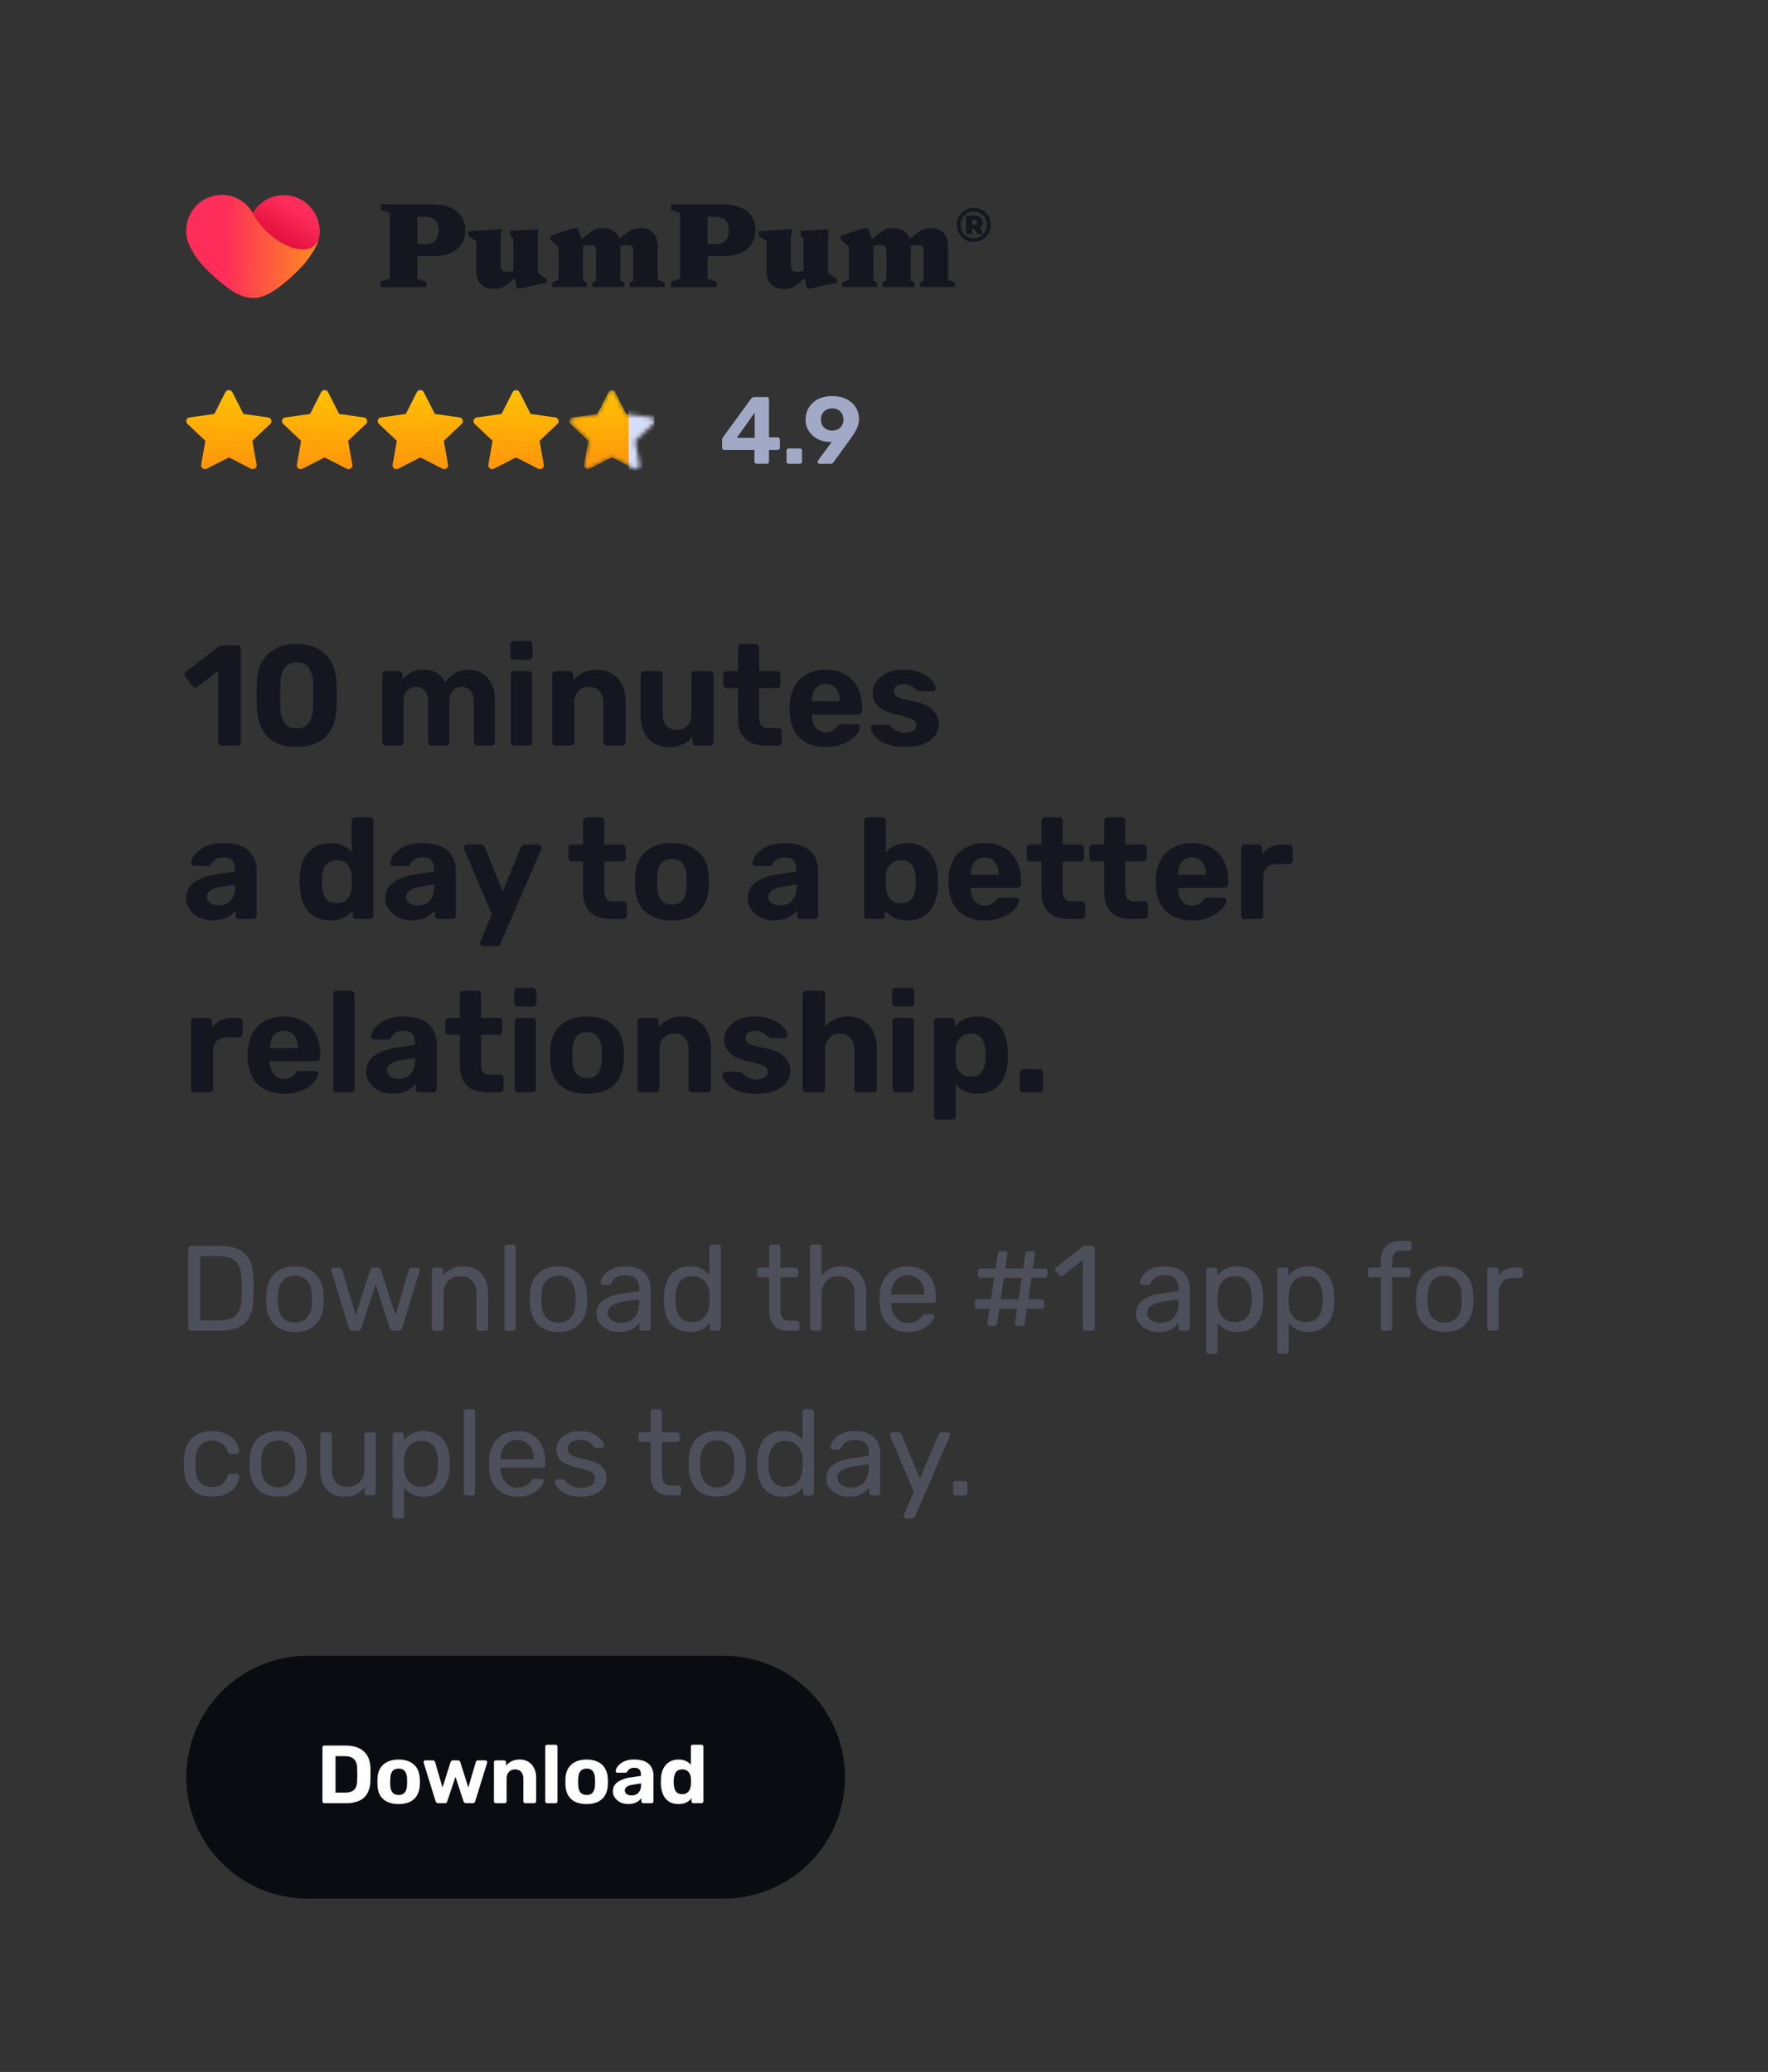 <svg width="408" height="478" fill="none" xmlns="http://www.w3.org/2000/svg"><rect width="100%" height="100%" fill="#333333" stroke="none"/><path d="M224.73 47.97a3.87 3.87 0 0 0-3.93 3.92c0 2.2 1.7 3.92 3.9 3.92a3.9 3.9 0 0 0 3.94-3.94c0-2.2-1.68-3.9-3.91-3.9Zm2.23 6.02-.9-1.37c.48-.26.74-.7.74-1.3 0-.95-.72-1.55-1.92-1.55h-1.93v4.25h1.37v-1.16h.52l.75 1.16h1.34c-.53.58-1.32.95-2.22.95a2.97 2.97 0 0 1-3.01-3.08 2.98 2.98 0 0 1 3.03-3.07 2.94 2.94 0 0 1 3.01 3.05c0 .83-.29 1.57-.78 2.12Zm-2.64-2.1v-1.14h.48c.4 0 .64.21.64.57 0 .34-.23.56-.64.56h-.48ZM101.2 53.17c0-.68-.1-1.25-.3-1.71-.2-.47-.53-.83-.96-1.07a3.55 3.55 0 0 0-1.73-.36h-4.48l-1-2.88h6.8c1.83 0 3.33.26 4.48.77a5.28 5.28 0 0 1 3.32 5.22 5.28 5.28 0 0 1-3.24 5.17c-1.1.52-2.56.78-4.35.78h-7.2l1.19-2.78h4.53a3.4 3.4 0 0 0 1.6-.35 2.4 2.4 0 0 0 1-1.04c.23-.46.34-1.05.34-1.75Zm-4.9-6.02v17.1l2.1.79v1.2H87.86v-1.2l2.11-.78V49.13l-2.1-.78v-1.2h8.43Zm19.23 14.25c0 .32.05.58.15.77.1.19.26.32.49.4.22.09.5.13.86.13a6.05 6.05 0 0 0 2.12-.39l.45 1.11c-.8.75-1.48 1.33-2.03 1.77-.54.43-1 .76-1.39.97a4.08 4.08 0 0 1-2.13.49c-1.4 0-2.44-.37-3.12-1.11-.68-.74-1.02-1.83-1.02-3.25v-6.67l-1.85-1.19v-1.07l7.72-.51-.25 2.17v6.38Zm3.79 5.17-.85-3.05v-8.3l-.7-.91v-1.06l6.47-.34-.14 2.27v7.69a14.27 14.27 0 0 0 1.47 1.14l.57.33v.88L120 66.57h-.68Zm15.23-10.75v8.9l.85.46v1.05h-8.05v-1.05l1.57-.63v-7.49c-.2-.28-.45-.54-.75-.8-.3-.25-.68-.56-1.14-.9v-.98l5.4-1.74h.85l1.27 3.18Zm8.61 1.17v7.73l.88.46v1.05h-7.35v-1.05l.86-.46v-6.9c0-.31-.05-.56-.14-.75a.88.88 0 0 0-.47-.41c-.22-.1-.5-.14-.88-.14a6.05 6.05 0 0 0-2.12.39l-.42-1.06c.8-.74 1.46-1.32 2-1.75a9.72 9.72 0 0 1 1.39-.94 3.84 3.84 0 0 1 2.13-.52c.93 0 1.7.17 2.3.5.62.33 1.07.81 1.37 1.46.3.64.45 1.44.45 2.4Zm8.63 0v7.56l1.59.63v1.05h-8.05v-1.05l.85-.46v-6.9c0-.31-.05-.56-.14-.75a.81.81 0 0 0-.47-.41 2.3 2.3 0 0 0-.9-.14 6.2 6.2 0 0 0-2.1.39l-.44-1.04c.81-.75 1.48-1.33 2.02-1.76.54-.43 1-.75 1.38-.95a3.84 3.84 0 0 1 2.14-.52c1.4 0 2.43.37 3.1 1.11.69.74 1.02 1.82 1.02 3.24Zm16.4-3.82c0-.68-.1-1.25-.3-1.71a2.2 2.2 0 0 0-.97-1.07 3.55 3.55 0 0 0-1.72-.36h-4.49l-.99-2.88h6.78c1.85 0 3.34.26 4.5.77a5.27 5.27 0 0 1 3.31 5.22 5.3 5.3 0 0 1-3.24 5.17c-1.1.52-2.55.78-4.34.78h-7.22l1.2-2.78h4.53a3.4 3.4 0 0 0 1.6-.35c.43-.23.77-.58 1-1.04a3.9 3.9 0 0 0 .35-1.75Zm-4.9-6.02v17.1l2.09.79v1.2h-10.53v-1.2l2.1-.78V49.13l-2.1-.78v-1.2h8.43Zm19.22 14.25c0 .32.05.58.15.77.1.19.27.32.49.4.22.09.51.13.86.13a6.04 6.04 0 0 0 2.13-.39l.44 1.11c-.8.75-1.48 1.33-2.03 1.77-.53.43-1 .76-1.39.97a3.83 3.83 0 0 1-2.12.49c-1.4 0-2.44-.37-3.13-1.11-.67-.74-1.01-1.83-1.01-3.25v-6.67l-1.85-1.19v-1.07l7.71-.51-.25 2.17v6.38Zm3.8 5.17-.85-3.05v-8.3l-.7-.91v-1.06l6.46-.34-.13 2.27v7.69l.38.35a14.34 14.34 0 0 0 1.09.79l.57.33v.88l-6.14 1.35h-.69Zm15.22-10.75v8.9l.85.46v1.05h-8.05v-1.05l1.57-.63v-7.49c-.2-.28-.45-.54-.75-.8-.3-.25-.67-.56-1.14-.9v-.98l5.4-1.74h.86l1.26 3.18Zm8.62 1.17v7.73l.87.46v1.05h-7.35v-1.05l.86-.46v-6.9c0-.31-.04-.56-.13-.75a.88.88 0 0 0-.48-.41c-.21-.1-.5-.14-.87-.14a6.05 6.05 0 0 0-2.13.39l-.42-1.06c.8-.74 1.47-1.32 2-1.75a9.2 9.2 0 0 1 1.4-.94 3.84 3.84 0 0 1 2.12-.52c.94 0 1.7.17 2.3.5.62.33 1.07.81 1.37 1.46.3.64.46 1.44.46 2.4Zm8.63 0v7.56l1.58.63v1.05h-8.04v-1.05l.84-.46v-6.9c0-.31-.04-.56-.13-.75a.81.81 0 0 0-.48-.41c-.21-.1-.5-.14-.89-.14a6.2 6.2 0 0 0-2.1.39l-.44-1.04c.8-.75 1.48-1.33 2.01-1.76.54-.43 1-.75 1.38-.95a3.82 3.82 0 0 1 2.14-.52c1.4 0 2.44.37 3.11 1.11.68.74 1.02 1.82 1.02 3.24Z" fill="#15161F"/><path d="M73.63 51.99a8.24 8.24 0 0 0-15.3-2.79 8.17 8.17 0 0 0-15.23 2.78c-.3 1.9.06 3.68.95 5.22.24.53.6 1.06.89 1.6 1.78 2.72 4.62 5.27 7.23 7.28 2.13 1.66 4.2 2.66 6.22 2.66 2.02 0 4.03-1 6.17-2.66a38.66 38.66 0 0 0 5.63-5.21c1-1.19 1.9-2.49 2.55-3.73a7.5 7.5 0 0 0 .89-5.15Z" fill="#FF2D59"/><path d="M73.45 55.3a8.23 8.23 0 0 0-15.11-6.1c3.9 7.35 13.27 11.02 15.1 6.1Z" fill="url(#a)"/><path d="M73.45 55.3c-1.84 4.92-11.2 1.25-15.12-6.1a8.17 8.17 0 0 0-15.23 2.78c-.3 1.9.06 3.68.95 5.22.24.53.6 1.06.89 1.6 1.78 2.72 4.62 5.27 7.23 7.28 2.13 1.66 4.2 2.66 6.22 2.66 2.02 0 4.03-1 6.17-2.66a38.66 38.66 0 0 0 5.63-5.21c1-1.19 1.9-2.49 2.55-3.73.3-.54.53-1.19.7-1.84Z" fill="url(#b)"/><path fill-rule="evenodd" clip-rule="evenodd" d="m53.62 90.49 2.55 5.01 5.7.8c.73.11 1.03 1 .5 1.5l-4.13 3.9.98 5.52c.12.7-.65 1.25-1.3.91l-5.1-2.6-5.1 2.6c-.66.34-1.42-.2-1.3-.91l.97-5.52-4.12-3.9a.87.87 0 0 1 .5-1.5l5.7-.8 2.53-5a.9.9 0 0 1 1.61 0" fill="url(#c)"/><path fill-rule="evenodd" clip-rule="evenodd" d="m75.71 90.49 2.55 5.01 5.7.8c.73.11 1.03 1 .5 1.5l-4.13 3.9.98 5.52c.12.7-.65 1.25-1.3.91l-5.1-2.6-5.1 2.6c-.65.34-1.42-.2-1.3-.91l.97-5.52-4.12-3.9a.87.87 0 0 1 .5-1.5l5.7-.8 2.54-5.01a.9.9 0 0 1 1.61 0" fill="url(#d)"/><path fill-rule="evenodd" clip-rule="evenodd" d="m97.8 90.49 2.55 5.01 5.7.8c.73.11 1.03 1 .5 1.5l-4.13 3.9.98 5.52c.12.7-.65 1.25-1.3.91l-5.1-2.6-5.1 2.6c-.65.34-1.42-.2-1.3-.91l.98-5.52-4.13-3.9a.87.87 0 0 1 .5-1.5l5.7-.8 2.54-5.01a.9.9 0 0 1 1.61 0" fill="url(#e)"/><path fill-rule="evenodd" clip-rule="evenodd" d="m119.9 90.49 2.54 5.01 5.7.8c.74.11 1.03 1 .5 1.5l-4.12 3.9.97 5.52c.12.7-.65 1.25-1.3.91l-5.1-2.6-5.1 2.6c-.65.34-1.42-.2-1.3-.91l.98-5.52-4.13-3.9a.87.87 0 0 1 .5-1.5l5.7-.8 2.55-5.01a.9.9 0 0 1 1.6 0" fill="url(#f)"/><mask id="h" style="mask-type:alpha" maskUnits="userSpaceOnUse" x="131" y="90" width="20" height="19"><path fill-rule="evenodd" clip-rule="evenodd" d="m141.99 90.49 2.54 5.01 5.7.8c.74.11 1.03 1 .5 1.5l-4.12 3.9.97 5.52c.13.7-.65 1.25-1.3.91l-5.1-2.6-5.1 2.6c-.65.34-1.42-.2-1.3-.91l.98-5.52-4.12-3.9a.87.87 0 0 1 .5-1.5l5.69-.8 2.55-5.01a.9.9 0 0 1 1.6 0" fill="url(#g)"/></mask><g mask="url(#h)"><path fill-rule="evenodd" clip-rule="evenodd" d="m141.99 90.49 2.54 5.01 5.7.8c.74.11 1.03 1 .5 1.5l-4.12 3.9.97 5.52c.13.7-.65 1.25-1.3.91l-5.1-2.6-5.1 2.6c-.65.34-1.42-.2-1.3-.91l.98-5.52-4.12-3.9a.87.87 0 0 1 .5-1.5l5.69-.8 2.55-5.01a.9.9 0 0 1 1.6 0" fill="url(#i)"/><path fill="#D6DDF8" d="M145.09 90H151v18.56h-5.91z"/></g><path d="M189.16 107a.45.45 0 0 1-.33-.13.53.53 0 0 1-.14-.35c0-.08.01-.13.03-.18a.9.9 0 0 0 .06-.1l3.2-4.36c-.27.05-.54.08-.8.06a6.1 6.1 0 0 1-2-.42 5.85 5.85 0 0 1-1.7-1.08 4.88 4.88 0 0 1-1.58-3.65c0-.67.13-1.33.37-1.98a5.26 5.26 0 0 1 3.08-2.97c.77-.3 1.65-.46 2.67-.46 1 0 1.9.14 2.66.42.78.28 1.43.67 1.96 1.16.52.49.92 1.05 1.18 1.7a5.19 5.19 0 0 1 .07 3.83 9.6 9.6 0 0 1-.81 1.56l-.97 1.4-3.7 5.11-.26.29a.76.76 0 0 1-.5.15h-2.5Zm2.88-7.66c.48 0 .92-.1 1.32-.3.4-.2.7-.5.92-.88.24-.38.35-.84.35-1.37 0-.54-.11-1-.35-1.38a2.23 2.23 0 0 0-.92-.88 2.92 2.92 0 0 0-2.62-.01c-.4.21-.71.5-.95.89-.22.38-.33.84-.33 1.38 0 .53.11.99.33 1.37.24.38.55.67.95.88.4.2.83.3 1.3.3Zm-9.98 7.66a.53.53 0 0 1-.4-.15.53.53 0 0 1-.15-.4V104a.54.54 0 0 1 .55-.55h2.47c.16 0 .3.05.4.15.1.1.15.24.15.4v2.46c0 .16-.05.3-.16.4-.1.1-.23.15-.4.15h-2.46Zm-7.44 0a.51.51 0 0 1-.37-.15.54.54 0 0 1-.15-.4v-2.64h-6.93a.51.51 0 0 1-.38-.15.54.54 0 0 1-.15-.4v-1.78c0-.1.02-.21.06-.33.05-.12.1-.23.18-.33l6.45-8.84a.96.96 0 0 1 .81-.38h2.8a.5.5 0 0 1 .37.16c.1.1.15.23.15.4v8.73h1.96a.51.51 0 0 1 .55.52v1.85c0 .16-.05.3-.15.4-.1.1-.23.15-.38.15h-1.98v2.64c0 .16-.05.3-.15.4-.1.1-.23.15-.38.15h-2.3Zm-4.57-6h4.11v-5.8l-4.11 5.79Z" fill="#A2A9C6"/><path d="M236.17 252a.8.8 0 0 1-.6-.23.8.8 0 0 1-.23-.6v-3.7a.8.8 0 0 1 .23-.59.8.8 0 0 1 .6-.23h3.7a.8.8 0 0 1 .59.23.8.8 0 0 1 .23.6v3.7a.8.8 0 0 1-.23.59.8.8 0 0 1-.6.23h-3.7Zm-19.81 6.27a.8.8 0 0 1-.6-.23.8.8 0 0 1-.22-.6v-21.78a.8.8 0 0 1 .23-.59.8.8 0 0 1 .6-.23h3.13a.8.8 0 0 1 .59.23.8.8 0 0 1 .23.6v1.25a6.01 6.01 0 0 1 2.05-1.72 6.41 6.41 0 0 1 3.13-.69c1.15 0 2.14.19 2.97.56a5.5 5.5 0 0 1 2.15 1.55 6.6 6.6 0 0 1 1.35 2.41c.33.95.52 2.01.56 3.2a22.65 22.65 0 0 1 0 2.41 9.96 9.96 0 0 1-.53 3.1c-.3.95-.76 1.76-1.35 2.44a6.05 6.05 0 0 1-2.18 1.59c-.83.37-1.82.56-2.97.56a6.8 6.8 0 0 1-2.94-.6 5.77 5.77 0 0 1-2-1.68v7.4a.8.8 0 0 1-.24.59.76.76 0 0 1-.56.23h-3.4Zm7.66-9.9c.83 0 1.5-.18 1.98-.53.48-.37.82-.86 1.02-1.45.22-.6.35-1.24.4-1.95.04-.68.04-1.36 0-2.04a6.8 6.8 0 0 0-.4-1.95 2.8 2.8 0 0 0-1.02-1.42 3.16 3.16 0 0 0-1.98-.56c-.82 0-1.48.19-1.98.56-.5.38-.87.85-1.1 1.42a6.28 6.28 0 0 0-.39 1.85 22.02 22.02 0 0 0 0 2.47c.02.62.16 1.2.4 1.75.26.53.64.97 1.12 1.32.5.35 1.16.53 1.95.53ZM206.76 252a.76.76 0 0 1-.56-.23.8.8 0 0 1-.23-.6v-15.5a.8.8 0 0 1 .23-.6.76.76 0 0 1 .56-.23h3.3a.8.8 0 0 1 .6.23.8.8 0 0 1 .23.6v15.5a.8.8 0 0 1-.23.6.8.8 0 0 1-.6.23h-3.3Zm-.1-19.8a.76.76 0 0 1-.56-.23.8.8 0 0 1-.23-.6v-2.63a.8.8 0 0 1 .23-.6.72.72 0 0 1 .57-.26h3.46a.8.8 0 0 1 .6.26c.17.16.26.35.26.6v2.63c0 .25-.09.44-.27.6a.8.8 0 0 1-.59.23h-3.46ZM186.05 252a.8.8 0 0 1-.6-.23.8.8 0 0 1-.22-.6V229.4a.8.8 0 0 1 .23-.6.8.8 0 0 1 .6-.23h3.56c.22 0 .4.08.56.23a.8.8 0 0 1 .23.6v7.42a6.7 6.7 0 0 1 2.18-1.68 6.97 6.97 0 0 1 3.1-.63c1.3 0 2.44.3 3.43.9a5.92 5.92 0 0 1 2.38 2.53c.57 1.1.85 2.44.85 4.03v9.2a.8.8 0 0 1-.23.6.8.8 0 0 1-.6.23h-3.59a.76.76 0 0 1-.56-.23.8.8 0 0 1-.23-.6v-9c0-1.17-.29-2.07-.86-2.71a3.06 3.06 0 0 0-2.44-.99 3.3 3.3 0 0 0-2.5.99 3.74 3.74 0 0 0-.93 2.7v9.02a.8.8 0 0 1-.23.59.76.76 0 0 1-.56.23h-3.57Zm-11.61.33c-1.37 0-2.54-.15-3.53-.46a8.55 8.55 0 0 1-2.38-1.19 6.11 6.11 0 0 1-1.35-1.39 3 3 0 0 1-.47-1.22.67.67 0 0 1 .23-.6.8.8 0 0 1 .53-.22h3.2c.07 0 .14 0 .2.03.07.02.13.08.2.17.29.2.58.43.9.69.3.24.65.45 1.05.63a4 4 0 0 0 1.55.26 3.7 3.7 0 0 0 1.85-.43c.5-.3.76-.74.76-1.29 0-.4-.13-.72-.37-.99a3 3 0 0 0-1.28-.72c-.64-.22-1.59-.46-2.84-.73-1.2-.26-2.2-.61-3.04-1.05a4.8 4.8 0 0 1-1.88-1.65 4.58 4.58 0 0 1 .16-4.92 6 6 0 0 1 2.41-1.95 8.82 8.82 0 0 1 3.96-.79c1.21 0 2.27.15 3.17.46.93.29 1.7.66 2.31 1.12.62.44 1.08.9 1.39 1.39.33.46.5.87.53 1.22.02.22-.05.4-.2.56a.73.73 0 0 1-.53.23h-2.94c-.1 0-.2 0-.3-.03a15.06 15.06 0 0 1-1.06-.76 3.8 3.8 0 0 0-.95-.63 3.43 3.43 0 0 0-1.45-.26c-.73 0-1.29.16-1.68.5a1.47 1.47 0 0 0-.27 2.04c.2.27.6.5 1.22.73.62.22 1.56.45 2.81.69 1.5.26 2.68.66 3.56 1.19a4.9 4.9 0 0 1 1.88 1.85 4.47 4.47 0 0 1-.33 4.98 6.15 6.15 0 0 1-2.7 1.88c-1.17.44-2.6.66-4.32.66Zm-26.53-.33a.76.76 0 0 1-.56-.23.8.8 0 0 1-.23-.6v-15.5a.8.8 0 0 1 .23-.6.76.76 0 0 1 .56-.23h3.23a.8.8 0 0 1 .6.23.8.8 0 0 1 .23.6v1.28a6.78 6.78 0 0 1 5.51-2.44c1.3 0 2.43.3 3.4.9a5.78 5.78 0 0 1 2.3 2.53c.58 1.1.87 2.44.87 4.03v9.2c0 .25-.1.45-.27.6a.76.76 0 0 1-.56.23h-3.5a.8.8 0 0 1-.59-.23.8.8 0 0 1-.23-.6v-9c0-1.17-.29-2.07-.86-2.71-.55-.66-1.36-.99-2.44-.99-1.03 0-1.86.33-2.48.99a3.74 3.74 0 0 0-.92 2.7v9.02a.8.8 0 0 1-.23.59.76.76 0 0 1-.56.23h-3.5Zm-12.43.33c-1.82 0-3.35-.3-4.58-.9a6.66 6.66 0 0 1-2.84-2.6 8.6 8.6 0 0 1-1.06-3.93 30 30 0 0 1 0-2.97 7.98 7.98 0 0 1 1.12-3.92 6.66 6.66 0 0 1 2.87-2.58 9.95 9.95 0 0 1 4.5-.92c1.73 0 3.22.3 4.45.92a6.66 6.66 0 0 1 2.87 2.58 7.98 7.98 0 0 1 1.12 3.93 14.42 14.42 0 0 1 0 2.97 8.35 8.35 0 0 1-1.09 3.92 6.45 6.45 0 0 1-2.8 2.6c-1.24.6-2.75.9-4.56.9Zm0-3.63c1.08 0 1.9-.33 2.44-.99.55-.68.85-1.67.9-2.97a20.82 20.82 0 0 0 0-2.64 4.86 4.86 0 0 0-.9-2.94c-.55-.68-1.36-1.02-2.44-1.02-1.08 0-1.9.34-2.47 1.02a4.86 4.86 0 0 0-.9 2.94 20.82 20.82 0 0 0 0 2.64c.05 1.3.35 2.29.9 2.97.57.66 1.4.99 2.47.99Zm-15.91 3.3a.76.76 0 0 1-.56-.23.8.8 0 0 1-.24-.6v-15.5a.8.8 0 0 1 .23-.6.76.76 0 0 1 .57-.23h3.3a.8.8 0 0 1 .59.23.8.8 0 0 1 .23.6v15.5a.8.8 0 0 1-.23.6.8.8 0 0 1-.6.23h-3.3Zm-.1-19.8a.76.76 0 0 1-.56-.23.8.8 0 0 1-.23-.6v-2.63a.8.8 0 0 1 .23-.6.72.72 0 0 1 .56-.26h3.46a.8.8 0 0 1 .6.26c.17.16.26.35.26.6v2.63c0 .25-.09.44-.26.6a.8.8 0 0 1-.6.23h-3.46Zm-6.91 19.8a8.41 8.41 0 0 1-3.5-.66 4.78 4.78 0 0 1-2.2-2.11 7.79 7.79 0 0 1-.73-3.57v-6.93h-2.58a.8.8 0 0 1-.6-.23.8.8 0 0 1-.22-.6v-2.24a.8.8 0 0 1 .23-.59.8.8 0 0 1 .6-.23h2.57v-5.44a.8.8 0 0 1 .23-.6.88.88 0 0 1 .6-.23h3.23a.8.8 0 0 1 .59.23.8.8 0 0 1 .23.6v5.44h4.13c.22 0 .4.08.56.23a.8.8 0 0 1 .23.6v2.24a.8.8 0 0 1-.23.6.76.76 0 0 1-.56.22H111v6.54c0 .83.14 1.5.43 1.98.3.46.84.7 1.58.7h2.41c.22 0 .41.07.56.22.16.16.23.34.23.56v2.45a.8.8 0 0 1-.23.59.76.76 0 0 1-.56.23h-2.87Zm-21.88.33a7.2 7.2 0 0 1-3.14-.66 5.9 5.9 0 0 1-2.2-1.85 4.33 4.33 0 0 1-.83-2.57c0-1.56.62-2.8 1.88-3.7 1.27-.9 2.95-1.52 5.01-1.85l4.33-.62v-.6c0-.85-.2-1.51-.6-1.98-.4-.46-1.09-.69-2.08-.69-.72 0-1.3.14-1.75.43a2.9 2.9 0 0 0-1.02 1.12.84.84 0 0 1-.76.43H86.4a.77.77 0 0 1-.56-.2.67.67 0 0 1-.17-.53c0-.37.14-.81.43-1.32.29-.5.73-1 1.32-1.48.6-.5 1.35-.92 2.28-1.25.92-.33 2.05-.5 3.4-.5 1.38 0 2.57.17 3.56.5.99.33 1.78.79 2.38 1.38.59.6 1.03 1.29 1.32 2.08.28.77.43 1.6.43 2.5v10.2a.8.8 0 0 1-.24.6.8.8 0 0 1-.59.23h-3.23a.76.76 0 0 1-.56-.23.8.8 0 0 1-.24-.6v-1.22a5.32 5.32 0 0 1-2.9 2.05c-.66.22-1.44.33-2.34.33ZM92 248.9c.72 0 1.37-.16 1.94-.46a3.23 3.23 0 0 0 1.36-1.42c.33-.64.5-1.44.5-2.41v-.56l-3.08.5a6.36 6.36 0 0 0-2.6.88c-.55.4-.83.88-.83 1.45 0 .42.12.79.36 1.1.27.3.6.53 1.03.69.42.15.86.23 1.32.23ZM77.7 252a.8.8 0 0 1-.6-.23.8.8 0 0 1-.23-.6V229.4a.8.8 0 0 1 .23-.6.8.8 0 0 1 .6-.23H81c.22 0 .4.08.56.23a.8.8 0 0 1 .23.6v21.78a.8.8 0 0 1-.23.59.76.76 0 0 1-.56.23h-3.3Zm-12.15.33c-2.53 0-4.54-.7-6.04-2.11-1.47-1.41-2.25-3.46-2.34-6.14v-1.42a9.8 9.8 0 0 1 1.16-4.35 6.79 6.79 0 0 1 2.87-2.81 9.02 9.02 0 0 1 4.32-.99c1.85 0 3.39.39 4.62 1.16a6.96 6.96 0 0 1 2.8 3.1c.64 1.3.96 2.8.96 4.48v.76c0 .22-.09.41-.26.56a.76.76 0 0 1-.56.24h-10.8v.26c.03.7.16 1.35.4 1.95a3.6 3.6 0 0 0 1.09 1.38c.48.35 1.06.53 1.72.53.55 0 1-.08 1.35-.23a3.83 3.83 0 0 0 1.39-1.12c.2-.22.35-.35.46-.4.13-.06.33-.1.6-.1h3.42c.22 0 .4.07.53.2.16.11.22.28.2.5-.02.35-.21.79-.56 1.32-.33.5-.83 1-1.49 1.51a8.5 8.5 0 0 1-2.47 1.22c-.97.33-2.1.5-3.37.5ZM62.3 241.8h6.46v-.06c0-.8-.13-1.48-.4-2.05a3 3 0 0 0-1.08-1.38 3.03 3.03 0 0 0-1.75-.5 2.96 2.96 0 0 0-2.87 1.88 5.23 5.23 0 0 0-.36 2.05v.06ZM44.87 252a.76.76 0 0 1-.56-.23.8.8 0 0 1-.23-.6v-15.5c0-.22.08-.41.23-.57a.72.72 0 0 1 .56-.26h3.24c.22 0 .4.09.56.26.17.16.26.34.26.56V237a5.66 5.66 0 0 1 2.01-1.59 6.65 6.65 0 0 1 2.8-.56h1.43c.22 0 .4.08.56.23a.8.8 0 0 1 .23.6v2.83a.8.8 0 0 1-.23.6.76.76 0 0 1-.56.23h-2.9c-.97 0-1.73.27-2.28.82-.55.53-.83 1.29-.83 2.28v8.75a.8.8 0 0 1-.23.59.8.8 0 0 1-.6.23h-3.46Zm242.35-40a.76.76 0 0 1-.56-.23.8.8 0 0 1-.23-.6v-15.5c0-.22.07-.41.23-.57a.72.72 0 0 1 .56-.26h3.23c.22 0 .41.09.56.26.18.16.27.34.27.56V197a5.66 5.66 0 0 1 2.01-1.59 6.65 6.65 0 0 1 2.8-.56h1.43c.22 0 .4.08.56.23a.8.8 0 0 1 .23.6v2.83a.8.8 0 0 1-.23.6.76.76 0 0 1-.56.23h-2.9c-.98 0-1.74.27-2.29.82a3.06 3.06 0 0 0-.82 2.28v8.75a.8.8 0 0 1-.23.59.8.8 0 0 1-.6.23h-3.46Zm-12.11.33c-2.53 0-4.54-.7-6.04-2.11-1.47-1.41-2.25-3.46-2.34-6.14v-1.42a9.8 9.8 0 0 1 1.15-4.35 6.79 6.79 0 0 1 2.88-2.81 9.02 9.02 0 0 1 4.32-.99c1.85 0 3.39.39 4.62 1.16a6.96 6.96 0 0 1 2.8 3.1c.64 1.3.96 2.8.96 4.48v.76c0 .22-.09.41-.26.56a.76.76 0 0 1-.56.24h-10.8v.26c.03.7.16 1.35.4 1.95a3.6 3.6 0 0 0 1.09 1.38c.48.35 1.06.53 1.72.53.55 0 1-.08 1.35-.23a3.83 3.83 0 0 0 1.39-1.12c.2-.22.35-.35.46-.4.13-.06.33-.1.59-.1h3.43c.22 0 .4.07.53.2.15.11.22.28.2.5-.02.35-.21.79-.56 1.32-.33.5-.83 1-1.49 1.51a8.5 8.5 0 0 1-2.47 1.22c-.97.33-2.1.5-3.37.5Zm-3.27-10.53h6.47v-.06c0-.8-.13-1.48-.4-2.05a3 3 0 0 0-1.08-1.38 3.03 3.03 0 0 0-1.75-.5 2.96 2.96 0 0 0-2.87 1.88 5.23 5.23 0 0 0-.37 2.05v.06Zm-10.6 10.2a8.41 8.41 0 0 1-3.5-.66 4.78 4.78 0 0 1-2.2-2.11 7.79 7.79 0 0 1-.73-3.57v-6.93h-2.58a.8.8 0 0 1-.6-.23.8.8 0 0 1-.22-.6v-2.24a.8.8 0 0 1 .23-.59.8.8 0 0 1 .6-.23h2.57v-5.44a.8.8 0 0 1 .23-.6.88.88 0 0 1 .6-.23h3.23a.8.8 0 0 1 .59.23.8.8 0 0 1 .23.6v5.44h4.13c.22 0 .4.08.56.23a.8.8 0 0 1 .23.6v2.24a.8.8 0 0 1-.23.6.76.76 0 0 1-.56.22h-4.13v6.54c0 .83.14 1.5.43 1.98.3.46.84.7 1.58.7h2.41c.22 0 .41.07.56.22.16.16.23.34.23.56v2.45a.8.8 0 0 1-.23.59.76.76 0 0 1-.56.23h-2.87Zm-14.46 0a8.41 8.41 0 0 1-3.5-.66 4.78 4.78 0 0 1-2.2-2.11 7.79 7.79 0 0 1-.74-3.57v-6.93h-2.57a.8.8 0 0 1-.6-.23.8.8 0 0 1-.22-.6v-2.24a.8.8 0 0 1 .23-.59.8.8 0 0 1 .6-.23h2.56v-5.44a.8.8 0 0 1 .24-.6.88.88 0 0 1 .59-.23h3.23a.8.8 0 0 1 .6.23.8.8 0 0 1 .23.6v5.44h4.12c.22 0 .41.08.56.23a.8.8 0 0 1 .24.6v2.24a.8.8 0 0 1-.24.6.76.76 0 0 1-.56.22h-4.12v6.54c0 .83.14 1.5.43 1.98.3.46.83.7 1.58.7h2.41c.22 0 .4.07.56.22.16.16.23.34.23.56v2.45a.8.8 0 0 1-.23.59.76.76 0 0 1-.56.23h-2.87Zm-19.5.33c-2.53 0-4.55-.7-6.04-2.11-1.48-1.41-2.26-3.46-2.34-6.14v-1.42a9.8 9.8 0 0 1 1.15-4.35 6.79 6.79 0 0 1 2.87-2.81 9.02 9.02 0 0 1 4.32-.99c1.85 0 3.4.39 4.62 1.16a6.96 6.96 0 0 1 2.8 3.1c.65 1.3.97 2.8.97 4.48v.76c0 .22-.1.41-.27.56a.76.76 0 0 1-.56.24h-10.79v.26c.02.7.15 1.35.4 1.95a3.6 3.6 0 0 0 1.09 1.38c.48.35 1.05.53 1.71.53.55 0 1-.08 1.35-.23a3.83 3.83 0 0 0 1.39-1.12c.2-.22.35-.35.46-.4.13-.06.33-.1.6-.1h3.43c.22 0 .4.07.53.2.15.11.22.28.2.5-.03.35-.21.79-.57 1.32-.33.5-.82 1-1.48 1.51-.66.49-1.49.9-2.48 1.22-.96.33-2.09.5-3.36.5ZM224 201.8h6.47v-.06c0-.8-.13-1.48-.4-2.05a3 3 0 0 0-1.09-1.38 3.03 3.03 0 0 0-1.75-.5 2.98 2.98 0 0 0-2.87 1.88 5.23 5.23 0 0 0-.36 2.05v.06Zm-14.61 10.53c-1.25 0-2.3-.2-3.14-.63a6.38 6.38 0 0 1-2.04-1.65v1.13a.8.8 0 0 1-.23.59.8.8 0 0 1-.6.23h-3.13a.8.8 0 0 1-.6-.23.8.8 0 0 1-.23-.6V189.4a.8.8 0 0 1 .23-.6.8.8 0 0 1 .6-.23h3.4c.22 0 .4.08.56.23a.8.8 0 0 1 .23.6v7.19a6.58 6.58 0 0 1 4.95-2.08c1.14 0 2.13.2 2.97.6.86.37 1.58.9 2.18 1.61a6.9 6.9 0 0 1 1.35 2.44c.33.95.5 2 .53 3.14a20.28 20.28 0 0 1 0 2.24 11.2 11.2 0 0 1-.56 3.2 7.3 7.3 0 0 1-1.36 2.48 5.75 5.75 0 0 1-2.14 1.58c-.84.35-1.83.53-2.97.53Zm-1.49-3.96c.84 0 1.5-.18 1.98-.53.49-.37.83-.86 1.03-1.45.22-.6.35-1.24.4-1.95.04-.68.04-1.36 0-2.04a6.8 6.8 0 0 0-.4-1.95 2.8 2.8 0 0 0-1.03-1.42 3.16 3.16 0 0 0-1.98-.56c-.79 0-1.44.18-1.94.53-.49.35-.86.8-1.13 1.35-.24.53-.37 1.1-.4 1.72a22.02 22.02 0 0 0 0 2.47c.05.66.19 1.28.4 1.85.22.57.59 1.05 1.1 1.42.5.37 1.16.56 1.97.56Zm-29.2 3.96a7.2 7.2 0 0 1-3.13-.66 5.9 5.9 0 0 1-2.21-1.85 4.33 4.33 0 0 1-.83-2.57c0-1.56.63-2.8 1.89-3.7a11.8 11.8 0 0 1 5.01-1.85l4.32-.62v-.6c0-.85-.2-1.51-.59-1.98-.4-.46-1.09-.69-2.08-.69-.72 0-1.3.14-1.75.43a2.9 2.9 0 0 0-1.02 1.12.84.84 0 0 1-.76.43h-3.13c-.25 0-.43-.07-.56-.2a.67.67 0 0 1-.17-.53c0-.37.14-.81.43-1.32.28-.5.72-1 1.32-1.48.6-.5 1.35-.92 2.28-1.25.92-.33 2.05-.5 3.4-.5 1.38 0 2.57.17 3.56.5.99.33 1.78.79 2.38 1.38a5.6 5.6 0 0 1 1.31 2.08c.3.77.43 1.6.43 2.5v10.2a.8.8 0 0 1-.23.6.8.8 0 0 1-.6.23h-3.22a.76.76 0 0 1-.57-.23.8.8 0 0 1-.23-.6v-1.22a5.32 5.32 0 0 1-2.9 2.05c-.66.22-1.44.33-2.34.33Zm1.33-3.43c.72 0 1.37-.16 1.94-.46a3.28 3.28 0 0 0 1.36-1.42c.33-.64.5-1.44.5-2.41v-.56l-3.08.5a6.25 6.25 0 0 0-2.6.88c-.56.4-.83.88-.83 1.45 0 .42.12.79.36 1.1.27.3.6.53 1.03.69.41.15.85.23 1.32.23Zm-24.96 3.43c-1.83 0-3.36-.3-4.59-.9a6.66 6.66 0 0 1-2.84-2.6 8.6 8.6 0 0 1-1.05-3.93 30 30 0 0 1 0-2.97 7.98 7.98 0 0 1 1.12-3.92 6.66 6.66 0 0 1 2.87-2.58 9.95 9.95 0 0 1 4.49-.92c1.74 0 3.22.3 4.45.92a6.66 6.66 0 0 1 2.87 2.58 7.98 7.98 0 0 1 1.13 3.93 14.42 14.42 0 0 1 0 2.97 8.35 8.35 0 0 1-1.1 3.92 6.45 6.45 0 0 1-2.8 2.6c-1.23.6-2.75.9-4.55.9Zm0-3.63c1.08 0 1.89-.33 2.44-.99.55-.68.85-1.67.9-2.97a20.82 20.82 0 0 0 0-2.64 4.86 4.86 0 0 0-.9-2.94c-.55-.68-1.36-1.02-2.44-1.02-1.08 0-1.9.34-2.48 1.02a4.86 4.86 0 0 0-.89 2.94 20.82 20.82 0 0 0 0 2.64c.05 1.3.34 2.29.9 2.97.56.66 1.39.99 2.47.99ZM141 212a8.41 8.41 0 0 1-3.5-.66 4.78 4.78 0 0 1-2.2-2.11 7.79 7.79 0 0 1-.73-3.57v-6.93h-2.58a.8.8 0 0 1-.6-.23.8.8 0 0 1-.22-.6v-2.24a.8.8 0 0 1 .23-.59.8.8 0 0 1 .6-.23h2.57v-5.44a.8.8 0 0 1 .23-.6.88.88 0 0 1 .6-.23h3.23a.8.8 0 0 1 .59.23.8.8 0 0 1 .23.6v5.44h4.13c.22 0 .4.08.56.23a.8.8 0 0 1 .23.6v2.24a.8.8 0 0 1-.23.6.76.76 0 0 1-.56.22h-4.13v6.54c0 .83.14 1.5.43 1.98.3.46.84.7 1.58.7h2.41c.22 0 .41.07.56.22.16.16.23.34.23.56v2.45a.8.8 0 0 1-.23.59.76.76 0 0 1-.56.23H141Zm-29.53 6.27a.75.75 0 0 1-.49-.2.67.67 0 0 1-.17-.7l.1-.25 2.58-6.18-6.34-14.94a1.3 1.3 0 0 1-.1-.43.8.8 0 0 1 .23-.5c.14-.15.3-.23.5-.23h3.2c.29 0 .5.08.63.23.13.13.23.28.3.43l4.09 10.23 4.19-10.23c.09-.18.2-.33.33-.46s.34-.2.62-.2h3.14c.2 0 .36.08.5.23a.6.6 0 0 1 .22.46c0 .11-.04.27-.13.47l-9.34 21.61a.99.99 0 0 1-.33.46c-.13.13-.34.2-.62.2h-3.1Zm-16.37-5.94a7.2 7.2 0 0 1-3.14-.66 5.9 5.9 0 0 1-2.21-1.85 4.33 4.33 0 0 1-.83-2.57c0-1.56.63-2.8 1.88-3.7a11.9 11.9 0 0 1 5.02-1.85l4.32-.62v-.6c0-.85-.2-1.51-.6-1.98-.39-.46-1.08-.69-2.07-.69-.73 0-1.31.14-1.75.43a2.9 2.9 0 0 0-1.02 1.12.84.84 0 0 1-.76.43H90.8a.77.77 0 0 1-.56-.2.67.67 0 0 1-.16-.53c0-.37.14-.81.43-1.32.28-.5.72-1 1.32-1.48a7.3 7.3 0 0 1 2.27-1.25c.93-.33 2.06-.5 3.4-.5 1.39 0 2.58.17 3.56.5 1 .33 1.79.79 2.38 1.38.6.6 1.03 1.29 1.32 2.08.29.77.43 1.6.43 2.5v10.2a.8.8 0 0 1-.23.6.8.8 0 0 1-.6.23h-3.23a.76.76 0 0 1-.56-.23.8.8 0 0 1-.23-.6v-1.22a5.32 5.32 0 0 1-2.9 2.05c-.66.22-1.45.33-2.35.33Zm1.31-3.43c.73 0 1.38-.16 1.95-.46a3.26 3.26 0 0 0 1.35-1.42c.33-.64.5-1.44.5-2.41v-.56l-3.07.5a6.25 6.25 0 0 0-2.6.88c-.56.4-.83.88-.83 1.45 0 .42.12.79.36 1.1.26.3.6.53 1.02.69.42.15.86.23 1.32.23Zm-20.2 3.43c-1.1 0-2.08-.18-2.93-.53a6.05 6.05 0 0 1-2.18-1.58 7.3 7.3 0 0 1-1.35-2.48c-.31-.97-.5-2.03-.57-3.2a21.57 21.57 0 0 1 0-2.24c.05-1.15.22-2.2.53-3.14a7.7 7.7 0 0 1 1.36-2.44 6.01 6.01 0 0 1 2.17-1.62 7.1 7.1 0 0 1 2.97-.59c1.15 0 2.13.2 2.94.6.81.37 1.49.86 2.01 1.48v-7.2a.8.8 0 0 1 .23-.59.8.8 0 0 1 .6-.23h3.4c.22 0 .4.08.56.23a.8.8 0 0 1 .23.6v21.78a.8.8 0 0 1-.23.59.76.76 0 0 1-.56.23h-3.17a.76.76 0 0 1-.56-.23.8.8 0 0 1-.23-.6v-1.12a6.77 6.77 0 0 1-2.08 1.65c-.84.42-1.88.63-3.14.63Zm1.52-3.96a3.1 3.1 0 0 0 1.95-.56c.5-.38.87-.85 1.09-1.42.24-.57.37-1.19.4-1.85a11.97 11.97 0 0 0 0-2.47 4.46 4.46 0 0 0-.4-1.72c-.24-.55-.62-1-1.12-1.35a3.18 3.18 0 0 0-1.92-.53c-.83 0-1.5.19-1.98.56a3 3 0 0 0-1.05 1.42 10.6 10.6 0 0 0 0 5.94c.22.6.57 1.08 1.05 1.45a3.3 3.3 0 0 0 1.98.53Zm-28.6 3.96a7.2 7.2 0 0 1-3.14-.66 5.9 5.9 0 0 1-2.2-1.85 4.33 4.33 0 0 1-.83-2.57c0-1.56.62-2.8 1.88-3.7 1.27-.9 2.95-1.52 5.01-1.85l4.33-.62v-.6c0-.85-.2-1.51-.6-1.98-.4-.46-1.09-.69-2.08-.69a2.84 2.84 0 0 0-2.77 1.55.84.84 0 0 1-.76.43h-3.13a.77.77 0 0 1-.56-.2.67.67 0 0 1-.17-.53c0-.37.15-.81.43-1.32.29-.5.73-1 1.32-1.48.6-.5 1.35-.92 2.28-1.25.92-.33 2.05-.5 3.4-.5 1.38 0 2.57.17 3.56.5 1 .33 1.78.79 2.38 1.38.6.6 1.03 1.29 1.32 2.08.28.77.43 1.6.43 2.5v10.2a.8.8 0 0 1-.23.6.8.8 0 0 1-.6.23h-3.23a.76.76 0 0 1-.56-.23.8.8 0 0 1-.23-.6v-1.22a5.32 5.32 0 0 1-2.9 2.05c-.67.22-1.45.33-2.35.33Zm1.32-3.43c.72 0 1.37-.16 1.95-.46a3.26 3.26 0 0 0 1.35-1.42c.33-.64.5-1.44.5-2.41v-.56l-3.08.5a6.36 6.36 0 0 0-2.6.88c-.55.4-.83.88-.83 1.45 0 .42.12.79.36 1.1.27.3.61.53 1.03.69.42.15.86.23 1.32.23Zm158.24-36.57c-1.37 0-2.55-.15-3.54-.46a8.55 8.55 0 0 1-2.37-1.19 6.11 6.11 0 0 1-1.35-1.39c-.3-.48-.44-.89-.47-1.22a.67.67 0 0 1 .23-.6.8.8 0 0 1 .53-.22h3.2c.07 0 .14 0 .2.03.07.02.13.08.2.17.28.2.58.43.89.69a4 4 0 0 0 2.6.9 3.7 3.7 0 0 0 1.85-.44c.51-.3.76-.74.76-1.29 0-.4-.12-.72-.36-.99-.22-.26-.65-.5-1.29-.72a26.1 26.1 0 0 0-2.83-.73c-1.2-.26-2.2-.61-3.04-1.05a4.8 4.8 0 0 1-1.88-1.65 4.58 4.58 0 0 1 .16-4.92 6 6 0 0 1 2.41-1.95 8.82 8.82 0 0 1 3.96-.79c1.21 0 2.27.15 3.17.46.93.29 1.7.66 2.31 1.12.62.44 1.08.9 1.39 1.39.33.46.5.87.53 1.22.02.22-.05.4-.2.56a.73.73 0 0 1-.53.23h-2.94c-.1 0-.2 0-.3-.03a15.06 15.06 0 0 1-1.06-.76 3.8 3.8 0 0 0-.95-.63 3.43 3.43 0 0 0-1.45-.26c-.73 0-1.29.16-1.68.5a1.47 1.47 0 0 0-.27 2.04c.2.27.6.5 1.22.73.62.22 1.56.45 2.8.69 1.5.26 2.7.66 3.57 1.19a4.9 4.9 0 0 1 1.88 1.85 4.47 4.47 0 0 1-.33 4.98 6.15 6.15 0 0 1-2.7 1.88c-1.17.44-2.6.66-4.32.66Zm-18.09 0c-2.53 0-4.54-.7-6.04-2.11-1.47-1.41-2.25-3.46-2.34-6.14v-1.42a9.8 9.8 0 0 1 1.16-4.35 6.79 6.79 0 0 1 2.87-2.81 9.02 9.02 0 0 1 4.32-.99c1.85 0 3.39.39 4.62 1.16a6.96 6.96 0 0 1 2.8 3.1c.64 1.3.96 2.8.96 4.48v.76c0 .22-.09.41-.26.56a.76.76 0 0 1-.56.24h-10.8v.26c.03.7.16 1.35.4 1.95a3.6 3.6 0 0 0 1.09 1.38c.48.35 1.06.53 1.72.53.55 0 1-.08 1.35-.23a3.83 3.83 0 0 0 1.39-1.12c.2-.22.35-.35.46-.4.13-.06.33-.1.6-.1h3.42c.22 0 .4.07.53.2.16.11.22.28.2.5-.02.35-.21.79-.56 1.32-.33.5-.83 1-1.49 1.51a8.5 8.5 0 0 1-2.47 1.22c-.97.33-2.1.5-3.37.5Zm-3.26-10.53h6.46v-.06c0-.8-.13-1.48-.4-2.05a3 3 0 0 0-1.08-1.38 3.03 3.03 0 0 0-1.75-.5 2.96 2.96 0 0 0-2.87 1.88 5.23 5.23 0 0 0-.36 2.05v.06ZM176.73 172a8.41 8.41 0 0 1-3.5-.66 4.78 4.78 0 0 1-2.2-2.11 7.79 7.79 0 0 1-.73-3.57v-6.93h-2.58a.8.8 0 0 1-.59-.23.8.8 0 0 1-.23-.6v-2.24a.8.8 0 0 1 .23-.59.8.8 0 0 1 .6-.23h2.57v-5.44a.8.8 0 0 1 .23-.6.88.88 0 0 1 .6-.23h3.23a.8.8 0 0 1 .6.23.8.8 0 0 1 .22.6v5.44h4.13c.22 0 .4.08.56.23a.8.8 0 0 1 .23.6v2.24a.8.8 0 0 1-.23.6.76.76 0 0 1-.56.22h-4.13v6.54c0 .83.15 1.5.43 1.98.31.46.84.7 1.59.7h2.4a.8.8 0 0 1 .57.22c.15.16.23.34.23.56v2.45a.8.8 0 0 1-.23.59.76.76 0 0 1-.56.23h-2.88Zm-22.43.33a6.68 6.68 0 0 1-3.4-.86 6.1 6.1 0 0 1-2.28-2.54 9.47 9.47 0 0 1-.79-4.06v-9.2a.8.8 0 0 1 .23-.6.76.76 0 0 1 .56-.23h3.5a.8.8 0 0 1 .6.23.8.8 0 0 1 .23.6v9c0 2.47 1.07 3.7 3.23 3.7 1.03 0 1.85-.32 2.44-.96.62-.66.93-1.57.93-2.74v-9a.8.8 0 0 1 .23-.6.8.8 0 0 1 .6-.23h3.49c.22 0 .4.08.56.23a.8.8 0 0 1 .23.6v15.5a.8.8 0 0 1-.23.6.76.76 0 0 1-.56.23h-3.24a.8.8 0 0 1-.59-.23.8.8 0 0 1-.23-.6v-1.28c-.57.79-1.3 1.4-2.21 1.81-.9.42-2 .63-3.3.63Zm-26.06-.33a.76.76 0 0 1-.57-.23.8.8 0 0 1-.23-.6v-15.5a.8.8 0 0 1 .23-.6.76.76 0 0 1 .57-.23h3.23a.8.8 0 0 1 .6.23.8.8 0 0 1 .22.6v1.28a6.78 6.78 0 0 1 5.52-2.44c1.3 0 2.43.3 3.4.9a5.78 5.78 0 0 1 2.3 2.53c.58 1.1.86 2.44.86 4.03v9.2c0 .25-.09.45-.26.6a.76.76 0 0 1-.56.23h-3.5a.8.8 0 0 1-.6-.23.8.8 0 0 1-.23-.6v-9c0-1.17-.28-2.07-.85-2.71-.55-.66-1.37-.99-2.45-.99-1.03 0-1.85.33-2.47.99a3.74 3.74 0 0 0-.92 2.7v9.02a.8.8 0 0 1-.24.59.76.76 0 0 1-.56.23h-3.5Zm-9.57 0a.76.76 0 0 1-.56-.23.8.8 0 0 1-.23-.6v-15.5a.8.8 0 0 1 .23-.6.76.76 0 0 1 .56-.23h3.3a.8.8 0 0 1 .6.23.8.8 0 0 1 .23.6v15.5a.8.8 0 0 1-.23.6.8.8 0 0 1-.6.23h-3.3Zm-.1-19.8a.76.76 0 0 1-.56-.23.8.8 0 0 1-.23-.6v-2.63a.8.8 0 0 1 .23-.6.72.72 0 0 1 .56-.26h3.47a.8.8 0 0 1 .6.26c.17.16.25.35.25.6v2.63c0 .25-.08.44-.26.6a.8.8 0 0 1-.6.23h-3.46ZM89 172a.76.76 0 0 1-.56-.23.8.8 0 0 1-.23-.6v-15.5a.8.8 0 0 1 .23-.6.76.76 0 0 1 .56-.23h3.07c.22 0 .4.08.56.23.17.15.26.35.26.6v1.12a5.59 5.59 0 0 1 4.62-2.28c2.55-.04 4.3.92 5.25 2.9a6.3 6.3 0 0 1 5.35-2.9c1.14 0 2.17.26 3.1.8a5.2 5.2 0 0 1 2.18 2.37c.55 1.05.82 2.42.82 4.09v9.4a.8.8 0 0 1-.23.6.76.76 0 0 1-.56.23h-3.27a.76.76 0 0 1-.56-.23.8.8 0 0 1-.23-.6v-9.14c0-.9-.13-1.6-.4-2.1a2.4 2.4 0 0 0-1.05-1.13 3 3 0 0 0-1.42-.33 3 3 0 0 0-1.35.33c-.42.22-.78.6-1.06 1.12-.27.5-.4 1.21-.4 2.11v9.14a.8.8 0 0 1-.23.6.8.8 0 0 1-.6.23h-3.23a.8.8 0 0 1-.59-.23.8.8 0 0 1-.23-.6v-9.14c0-.9-.13-1.6-.4-2.1a2.4 2.4 0 0 0-1.05-1.13 2.93 2.93 0 0 0-2.74.03c-.44.22-.8.58-1.1 1.1-.25.5-.39 1.19-.39 2.07v9.17a.8.8 0 0 1-.23.6.76.76 0 0 1-.56.23H89Zm-20.52.33a11.4 11.4 0 0 1-4.09-.66 7.97 7.97 0 0 1-2.8-1.88 8.36 8.36 0 0 1-1.65-2.8 13.35 13.35 0 0 1-.63-3.44l-.07-1.98v-2.24l.07-2.05c.04-1.2.25-2.34.63-3.4a7.62 7.62 0 0 1 4.52-4.62 10.7 10.7 0 0 1 4.02-.69c1.54 0 2.87.23 4 .7a7.62 7.62 0 0 1 4.48 4.61c.4 1.06.63 2.2.7 3.4.02.62.03 1.3.03 2.05.02.75.02 1.5 0 2.24 0 .73-.01 1.39-.03 1.98a12.5 12.5 0 0 1-.66 3.43 7.59 7.59 0 0 1-4.49 4.69c-1.12.44-2.46.66-4.03.66Zm0-4.29c1.28 0 2.21-.42 2.8-1.25.6-.84.92-1.97.97-3.4.02-.64.03-1.3.03-1.98.02-.69.02-1.37 0-2.05 0-.68-.01-1.32-.03-1.91a6.1 6.1 0 0 0-.96-3.34c-.6-.85-1.53-1.3-2.8-1.32-1.3.03-2.25.47-2.84 1.32a6.28 6.28 0 0 0-.93 3.34l-.06 1.91v2.05l.06 1.98a6.1 6.1 0 0 0 .96 3.4c.6.83 1.53 1.25 2.8 1.25ZM51.14 172a.88.88 0 0 1-.6-.23.8.8 0 0 1-.22-.6v-16.4l-4.76 3.67c-.2.15-.4.2-.62.16a.93.93 0 0 1-.53-.36l-1.65-2.15a.94.94 0 0 1-.17-.62.8.8 0 0 1 .37-.53l7.52-5.8c.13-.1.25-.15.36-.17.14-.05.28-.07.43-.07h3.5c.22 0 .4.08.56.23a.8.8 0 0 1 .23.6v21.45a.8.8 0 0 1-.23.59.76.76 0 0 1-.56.23h-3.63Z" fill="#15161F"/><path d="M220.6 345a.7.7 0 0 1-.48-.17.7.7 0 0 1-.17-.47v-2.02a.6.6 0 0 1 .17-.45c.13-.13.29-.2.47-.2h2.02c.19 0 .34.07.45.2.13.11.2.26.2.45v2.02c0 .18-.07.34-.2.47a.6.6 0 0 1-.45.17h-2.02Zm-11.46 5.32a.54.54 0 0 1-.4-.17.54.54 0 0 1-.16-.4c0-.06 0-.14.03-.21l.1-.29 2.16-5.12-5.34-12.63a1.5 1.5 0 0 1-.14-.47.57.57 0 0 1 .59-.6h1.37a.68.68 0 0 1 .67.48l4.26 10.2 4.36-10.2a.98.98 0 0 1 .23-.33c.1-.1.27-.14.47-.14h1.32c.17 0 .3.06.42.17.11.1.17.24.17.39 0 .1-.05.26-.14.5l-7.96 18.34a.88.88 0 0 1-.25.34c-.09.1-.24.14-.44.14h-1.32Zm-13.36-5.04c-.93 0-1.78-.19-2.54-.56a4.91 4.91 0 0 1-1.85-1.51 3.55 3.55 0 0 1-.7-2.16c0-1.29.52-2.31 1.56-3.08a9.01 9.01 0 0 1 4.1-1.51l4.16-.59v-.81c0-.9-.26-1.6-.78-2.1-.5-.5-1.33-.76-2.5-.76-.83 0-1.51.17-2.03.5-.5.34-.86.77-1.07 1.3-.11.28-.3.42-.59.42h-1.26a.64.64 0 0 1-.47-.17.75.75 0 0 1-.14-.45c0-.28.1-.63.3-1.04.23-.4.56-.8 1.01-1.2a5.4 5.4 0 0 1 1.71-.98 7.04 7.04 0 0 1 2.58-.42c1.12 0 2.06.15 2.82.45a4.32 4.32 0 0 1 2.75 2.8 6 6 0 0 1 .3 1.87v9.08c0 .18-.06.34-.19.47a.6.6 0 0 1-.45.17h-1.28a.65.65 0 0 1-.48-.17.7.7 0 0 1-.17-.47v-1.2a5.5 5.5 0 0 1-.98 1 5.7 5.7 0 0 1-3.8 1.12Zm.6-2.1c.76 0 1.46-.16 2.1-.48a3.5 3.5 0 0 0 1.48-1.54c.37-.69.55-1.56.55-2.6v-.78l-3.24.47c-1.33.19-2.33.5-3 .95-.67.43-1 .98-1 1.66 0 .52.14.96.44 1.31.32.34.71.59 1.18.76.48.17.98.25 1.48.25Zm-15.71 2.1a6.15 6.15 0 0 1-2.66-.53 5.38 5.38 0 0 1-1.85-1.49 7.07 7.07 0 0 1-1.06-2.15 14.07 14.07 0 0 1 0-6.75c.24-.8.6-1.52 1.06-2.16a4.98 4.98 0 0 1 1.85-1.48 5.9 5.9 0 0 1 2.66-.56c1.1 0 2.02.2 2.74.59.73.39 1.33.87 1.8 1.45v-6.44a.6.6 0 0 1 .16-.44c.13-.14.3-.2.48-.2h1.34c.2 0 .34.06.45.2.13.1.2.26.2.44v18.6c0 .18-.07.34-.2.47a.6.6 0 0 1-.45.17h-1.26a.64.64 0 0 1-.47-.17.7.7 0 0 1-.17-.47v-1.18a5.8 5.8 0 0 1-1.82 1.51 5.9 5.9 0 0 1-2.8.59Zm.59-2.27c.93 0 1.68-.21 2.24-.64a4 4 0 0 0 1.26-1.63c.28-.67.43-1.35.45-2.04a17.11 17.11 0 0 0 0-2.16 4.81 4.81 0 0 0-.48-1.93 3.6 3.6 0 0 0-3.47-2.18c-.95 0-1.71.21-2.27.64-.56.41-.96.96-1.2 1.65-.25.67-.39 1.4-.42 2.19-.02.54-.02 1.08 0 1.62.03.79.17 1.52.42 2.21.24.68.64 1.23 1.2 1.65a3.7 3.7 0 0 0 2.27.62Zm-15.74 2.27c-1.42 0-2.6-.27-3.56-.81a5.48 5.48 0 0 1-2.18-2.24 7.86 7.86 0 0 1-.84-3.3 21.84 21.84 0 0 1 0-2.41c.05-1.25.33-2.36.84-3.3a5.67 5.67 0 0 1 2.2-2.25 7.05 7.05 0 0 1 3.54-.81c1.4 0 2.57.27 3.52.81a5.48 5.48 0 0 1 2.19 2.24c.52.95.81 2.06.87 3.3a20.02 20.02 0 0 1 0 2.41 7.86 7.86 0 0 1-.84 3.3c-.5.96-1.24 1.7-2.19 2.25-.95.54-2.13.81-3.55.81Zm0-2.16c1.15 0 2.08-.36 2.77-1.09a4.92 4.92 0 0 0 1.12-3.25 16.3 16.3 0 0 0 0-2.12c-.06-1.42-.43-2.5-1.12-3.22a3.6 3.6 0 0 0-2.77-1.12c-1.16 0-2.1.37-2.8 1.12-.7.72-1.06 1.8-1.1 3.22a17.05 17.05 0 0 0 0 2.12c.04 1.42.4 2.5 1.1 3.25.7.73 1.64 1.1 2.8 1.1ZM154.58 345a4.9 4.9 0 0 1-2.55-.59 3.56 3.56 0 0 1-1.43-1.7 7.06 7.06 0 0 1-.44-2.64v-7.4h-2.19a.7.7 0 0 1-.47-.16.7.7 0 0 1-.17-.47v-.96a.6.6 0 0 1 .16-.44c.13-.14.3-.2.48-.2h2.19v-4.68a.6.6 0 0 1 .16-.44c.13-.14.3-.2.48-.2h1.31c.2 0 .34.06.45.2.13.1.2.26.2.44v4.68h3.47c.19 0 .34.06.45.2.13.1.2.26.2.44v.96c0 .18-.07.34-.2.47a.6.6 0 0 1-.45.17h-3.47v7.2c0 .87.15 1.56.45 2.07.3.5.83.75 1.6.75h1.7c.19 0 .34.07.45.2.13.11.2.26.2.45v1c0 .2-.07.35-.2.48a.6.6 0 0 1-.45.17h-1.93Zm-20.62.28a8.17 8.17 0 0 1-2.69-.4 6.14 6.14 0 0 1-1.82-.94 4.88 4.88 0 0 1-1.06-1.12 2.28 2.28 0 0 1-.37-.9.52.52 0 0 1 .2-.48c.15-.1.3-.16.45-.16h1.23c.11 0 .2.02.25.05.08.02.17.1.28.23.24.26.51.52.81.78.3.26.67.48 1.1.64.44.17 1 .26 1.65.26.95 0 1.73-.18 2.35-.54.62-.37.92-.91.92-1.62 0-.47-.13-.84-.39-1.12a3.18 3.18 0 0 0-1.34-.76c-.64-.22-1.51-.45-2.63-.7a9.75 9.75 0 0 1-2.66-.95 3.66 3.66 0 0 1-1.4-1.37 3.9 3.9 0 0 1-.42-1.82c0-.7.2-1.35.61-1.99a4.63 4.63 0 0 1 1.8-1.6c.8-.4 1.8-.61 2.99-.61.97 0 1.8.12 2.5.36a5.5 5.5 0 0 1 2.7 2c.23.35.35.65.37.89a.57.57 0 0 1-.17.47.67.67 0 0 1-.44.17h-1.18a.64.64 0 0 1-.34-.08 1.98 1.98 0 0 1-.22-.2 6.02 6.02 0 0 0-.67-.73 2.64 2.64 0 0 0-.98-.58c-.4-.17-.92-.26-1.57-.26-.93 0-1.63.2-2.1.6a1.82 1.82 0 0 0-.4 2.43c.21.28.6.53 1.18.75.58.23 1.44.47 2.58.73 1.23.25 2.2.57 2.91.98.71.41 1.22.89 1.51 1.43a3.83 3.83 0 0 1-.25 4.03 4.6 4.6 0 0 1-2.01 1.57 8.4 8.4 0 0 1-3.28.56Zm-14.63 0a6.1 6.1 0 0 1-4.6-1.76 7.38 7.38 0 0 1-1.87-4.88 12.3 12.3 0 0 1 0-1.87c.07-1.33.38-2.48.92-3.47a5.8 5.8 0 0 1 2.22-2.33 6.63 6.63 0 0 1 3.33-.81c1.42 0 2.6.3 3.55.9.97.6 1.71 1.44 2.22 2.54.5 1.1.75 2.4.75 3.87v.47a.6.6 0 0 1-.2.48.6.6 0 0 1-.44.17h-9.69v.25c.04.77.2 1.48.5 2.16a4 4 0 0 0 1.3 1.6c.55.4 1.22.6 2 .6a4.04 4.04 0 0 0 3.34-1.56c.17-.24.3-.38.4-.42a.9.9 0 0 1 .44-.08h1.34a.6.6 0 0 1 .45.16c.13.1.19.24.17.42-.02.28-.17.63-.45 1.04-.28.4-.68.78-1.2 1.18a7.02 7.02 0 0 1-4.48 1.34Zm-3.81-8.62h7.67v-.09c0-.84-.16-1.58-.47-2.24a3.6 3.6 0 0 0-3.39-2.13 3.6 3.6 0 0 0-3.36 2.13c-.3.66-.45 1.4-.45 2.24v.09Zm-7.85 8.34a.7.7 0 0 1-.47-.17.7.7 0 0 1-.17-.47v-18.6a.6.6 0 0 1 .17-.44c.13-.14.29-.2.47-.2H109c.2 0 .37.06.48.2a.6.6 0 0 1 .17.44v18.6a.7.7 0 0 1-.17.47.65.65 0 0 1-.48.17h-1.31Zm-16.39 5.32a.65.65 0 0 1-.48-.2.6.6 0 0 1-.17-.44v-18.6a.6.6 0 0 1 .17-.44c.13-.13.29-.2.48-.2h1.28c.19 0 .34.06.45.2.13.1.2.26.2.44v1.24a5.38 5.38 0 0 1 4.59-2.16c1.04 0 1.93.18 2.66.53.75.36 1.35.84 1.82 1.46a6.4 6.4 0 0 1 1.1 2.1c.23.78.37 1.62.38 2.52a15.05 15.05 0 0 1 0 1.9 9.32 9.32 0 0 1-.39 2.52 6.4 6.4 0 0 1-1.1 2.1 5.23 5.23 0 0 1-1.81 1.46c-.73.35-1.62.53-2.66.53-1.08 0-2-.2-2.74-.59a5.95 5.95 0 0 1-1.8-1.51v6.5a.6.6 0 0 1-.16.44.6.6 0 0 1-.48.2h-1.34Zm5.93-7.3c.97 0 1.73-.21 2.27-.62.56-.43.96-.98 1.2-1.66.25-.69.39-1.42.42-2.2.02-.55.02-1.1 0-1.63a7.42 7.42 0 0 0-.42-2.19 3.38 3.38 0 0 0-1.2-1.65 3.57 3.57 0 0 0-2.27-.64c-.91 0-1.66.21-2.24.64-.56.43-.98.98-1.26 1.65a6.3 6.3 0 0 0-.45 2.02 17.34 17.34 0 0 0 0 2.16c.02.65.17 1.3.45 1.93a3.68 3.68 0 0 0 3.5 2.18Zm-17.74 2.26c-1.2 0-2.21-.26-3.05-.78a5.15 5.15 0 0 1-1.88-2.25 7.9 7.9 0 0 1-.64-3.27v-7.9a.6.6 0 0 1 .17-.44c.13-.13.29-.2.47-.2h1.4c.19 0 .34.06.45.2.13.1.2.26.2.44v7.76c0 2.78 1.21 4.17 3.64 4.17a3.6 3.6 0 0 0 2.77-1.1 4.29 4.29 0 0 0 1.06-3.07v-7.76a.6.6 0 0 1 .17-.44c.13-.13.3-.2.48-.2h1.37c.2 0 .36.06.48.2a.6.6 0 0 1 .16.44v13.28a.7.7 0 0 1-.16.47.69.69 0 0 1-.48.17h-1.29a.7.7 0 0 1-.47-.17.7.7 0 0 1-.17-.47v-1.24a5.74 5.74 0 0 1-1.85 1.57c-.71.4-1.65.59-2.83.59Zm-15.27 0c-1.41 0-2.6-.27-3.55-.81a5.48 5.48 0 0 1-2.18-2.24 7.86 7.86 0 0 1-.84-3.3 21.16 21.16 0 0 1 0-2.41c.05-1.25.33-2.36.84-3.3a5.67 5.67 0 0 1 2.2-2.25 7.05 7.05 0 0 1 3.54-.81c1.4 0 2.57.27 3.52.81a5.48 5.48 0 0 1 2.19 2.24c.52.95.81 2.06.87 3.3a20.36 20.36 0 0 1 0 2.41 7.86 7.86 0 0 1-.84 3.3c-.5.96-1.24 1.7-2.19 2.25-.95.54-2.14.81-3.55.81Zm0-2.16c1.16 0 2.09-.36 2.78-1.09a4.92 4.92 0 0 0 1.12-3.25 16.6 16.6 0 0 0 0-2.12c-.06-1.42-.43-2.5-1.12-3.22a3.6 3.6 0 0 0-2.77-1.12c-1.16 0-2.1.37-2.8 1.12-.7.72-1.06 1.8-1.1 3.22a16.52 16.52 0 0 0 0 2.12c.04 1.42.4 2.5 1.1 3.25.7.73 1.64 1.1 2.8 1.1Zm-15.25 2.16a7.38 7.38 0 0 1-3.44-.76 5.49 5.49 0 0 1-2.21-2.2 7.69 7.69 0 0 1-.84-3.48 17.7 17.7 0 0 1 0-2.24 7.5 7.5 0 0 1 .84-3.44 5.27 5.27 0 0 1 2.2-2.22 7.16 7.16 0 0 1 3.45-.78c1.08 0 2 .15 2.77.45.79.3 1.43.68 1.94 1.15a4.69 4.69 0 0 1 1.54 3.05.49.49 0 0 1-.17.45.7.7 0 0 1-.48.16h-1.34c-.19 0-.33-.03-.42-.1-.1-.1-.19-.25-.28-.46a3.72 3.72 0 0 0-1.37-1.93 3.9 3.9 0 0 0-2.16-.56c-1.12 0-2.03.35-2.74 1.04-.7.69-1.07 1.8-1.12 3.33-.02.67-.02 1.32 0 1.96.05 1.55.43 2.67 1.12 3.36.7.67 1.62 1 2.74 1a3.9 3.9 0 0 0 2.16-.55 3.72 3.72 0 0 0 1.37-1.93c.1-.2.18-.35.28-.42.1-.1.23-.14.42-.14h1.34a.7.7 0 0 1 .48.16c.13.12.18.26.17.45a4.08 4.08 0 0 1-.98 2.47 5.35 5.35 0 0 1-2.97 1.9c-.67.19-1.44.28-2.3.28ZM343.86 307a.7.7 0 0 1-.48-.17.7.7 0 0 1-.16-.47V293.1a.7.7 0 0 1 .16-.48c.13-.13.3-.2.48-.2h1.29c.19 0 .34.07.48.2.13.14.2.3.2.48v1.23a3.5 3.5 0 0 1 1.53-1.42 5.34 5.34 0 0 1 2.35-.48h1.12c.19 0 .34.06.45.2a.6.6 0 0 1 .17.44v1.15a.6.6 0 0 1-.17.45.6.6 0 0 1-.45.17h-1.68c-1 0-1.8.3-2.38.9a3.22 3.22 0 0 0-.87 2.37v8.24c0 .18-.06.34-.2.47a.7.7 0 0 1-.47.17h-1.37Zm-10.48.28c-1.42 0-2.6-.27-3.55-.81a5.48 5.48 0 0 1-2.19-2.24 7.86 7.86 0 0 1-.84-3.3 20.89 20.89 0 0 1 0-2.41c.06-1.25.34-2.36.84-3.3a5.67 5.67 0 0 1 2.22-2.25 7.05 7.05 0 0 1 3.52-.81c1.4 0 2.58.27 3.53.81a5.48 5.48 0 0 1 2.19 2.24c.52.95.8 2.06.86 3.3a20.02 20.02 0 0 1 0 2.41 7.86 7.86 0 0 1-.84 3.3 5.5 5.5 0 0 1-2.18 2.25c-.95.54-2.14.81-3.56.81Zm0-2.16c1.16 0 2.08-.36 2.77-1.09a4.92 4.92 0 0 0 1.13-3.25 16.3 16.3 0 0 0 0-2.12c-.06-1.42-.43-2.5-1.13-3.22a3.6 3.6 0 0 0-2.77-1.12c-1.15 0-2.09.37-2.8 1.12-.69.72-1.05 1.8-1.09 3.22a16.3 16.3 0 0 0 0 2.12c.04 1.42.4 2.5 1.1 3.25.7.73 1.64 1.1 2.8 1.1ZM319.3 307a.7.7 0 0 1-.48-.17.7.7 0 0 1-.17-.47v-11.68h-2.38a.7.7 0 0 1-.47-.17.7.7 0 0 1-.17-.47v-.96a.6.6 0 0 1 .17-.44c.13-.13.29-.2.47-.2h2.38v-1.4c0-.95.16-1.78.48-2.5a3.5 3.5 0 0 1 1.51-1.67c.71-.4 1.66-.6 2.83-.6h1.68a.6.6 0 0 1 .45.2.6.6 0 0 1 .17.45v.95a.7.7 0 0 1-.17.48.6.6 0 0 1-.45.17h-1.62c-.88 0-1.48.23-1.8.7-.31.45-.47 1.1-.47 1.96v1.26h3.61c.19 0 .34.06.45.2a.6.6 0 0 1 .17.44v.96a.7.7 0 0 1-.17.47.6.6 0 0 1-.45.17h-3.61v11.68c0 .18-.07.34-.2.47a.6.6 0 0 1-.44.17h-1.32Zm-23.9 5.32a.65.65 0 0 1-.47-.2.6.6 0 0 1-.17-.44v-18.6a.6.6 0 0 1 .17-.44c.13-.13.3-.2.48-.2h1.28c.2 0 .34.06.45.2.13.1.2.26.2.44v1.24a5.38 5.38 0 0 1 1.8-1.54 5.75 5.75 0 0 1 2.8-.62c1.04 0 1.92.18 2.65.53a4.8 4.8 0 0 1 1.82 1.46 6.4 6.4 0 0 1 1.1 2.1c.24.78.37 1.62.38 2.52a15.05 15.05 0 0 1 0 1.9 9.32 9.32 0 0 1-.39 2.52 6.4 6.4 0 0 1-1.09 2.1 5.23 5.23 0 0 1-1.82 1.46 6.1 6.1 0 0 1-2.66.53c-1.08 0-2-.2-2.74-.59a5.96 5.96 0 0 1-1.8-1.51v6.5a.6.6 0 0 1-.16.44.6.6 0 0 1-.48.2h-1.34Zm5.94-7.3c.97 0 1.73-.21 2.27-.62.56-.43.96-.98 1.2-1.66.25-.69.39-1.42.43-2.2v-1.63a7.42 7.42 0 0 0-.43-2.19 3.38 3.38 0 0 0-1.2-1.65 3.57 3.57 0 0 0-2.27-.64c-.91 0-1.66.21-2.24.64-.56.43-.98.98-1.26 1.65a6.33 6.33 0 0 0-.44 2.02 17.93 17.93 0 0 0 0 2.16c.01.65.16 1.3.44 1.93a3.68 3.68 0 0 0 3.5 2.18Zm-22.34 7.3a.65.65 0 0 1-.47-.2.6.6 0 0 1-.17-.44v-18.6a.6.6 0 0 1 .17-.44c.13-.13.3-.2.48-.2h1.29c.18 0 .33.06.44.2.13.1.2.26.2.44v1.24a5.37 5.37 0 0 1 4.6-2.16c1.04 0 1.92.18 2.65.53a4.8 4.8 0 0 1 1.82 1.46c.49.61.85 1.31 1.1 2.1.24.78.37 1.62.39 2.52a15.84 15.84 0 0 1 0 1.9 9.4 9.4 0 0 1-.4 2.52c-.24.79-.6 1.49-1.09 2.1a5.25 5.25 0 0 1-4.48 1.99c-1.08 0-2-.2-2.74-.59a5.94 5.94 0 0 1-1.8-1.51v6.5a.6.6 0 0 1-.16.44.6.6 0 0 1-.48.2h-1.34Zm5.94-7.3c.97 0 1.73-.21 2.27-.62.56-.43.96-.98 1.2-1.66.25-.69.39-1.42.43-2.2v-1.63a7.48 7.48 0 0 0-.42-2.19 3.39 3.39 0 0 0-1.2-1.65 3.57 3.57 0 0 0-2.28-.64c-.91 0-1.66.21-2.24.64-.56.43-.98.98-1.26 1.65a6.28 6.28 0 0 0-.44 2.02 17.11 17.11 0 0 0 0 2.16c.01.65.16 1.3.44 1.93a3.68 3.68 0 0 0 3.5 2.18Zm-17.71 2.26c-.94 0-1.79-.19-2.55-.56a4.93 4.93 0 0 1-1.85-1.51 3.55 3.55 0 0 1-.7-2.16c0-1.29.52-2.31 1.57-3.08a9.01 9.01 0 0 1 4.09-1.51l4.17-.59v-.81c0-.9-.26-1.6-.79-2.1-.5-.5-1.33-.76-2.49-.76-.84 0-1.52.17-2.04.5-.5.34-.86.77-1.07 1.3-.1.28-.3.42-.58.42h-1.26a.67.67 0 0 1-.48-.17.75.75 0 0 1-.14-.45c0-.28.1-.63.3-1.04a5.24 5.24 0 0 1 2.72-2.18 7.03 7.03 0 0 1 2.58-.42 7.8 7.8 0 0 1 2.83.45 4.31 4.31 0 0 1 2.74 2.8 6 6 0 0 1 .31 1.87v9.08c0 .18-.06.34-.2.47a.6.6 0 0 1-.44.17h-1.3a.64.64 0 0 1-.47-.17.7.7 0 0 1-.17-.47v-1.2c-.24.33-.56.66-.98 1a5.68 5.68 0 0 1-3.8 1.12Zm.58-2.1c.77 0 1.47-.16 2.1-.48a3.48 3.48 0 0 0 1.49-1.54c.37-.69.56-1.56.56-2.6v-.78l-3.25.47c-1.32.19-2.32.5-3 .95-.67.43-1 .98-1 1.66a2 2 0 0 0 .44 1.31c.32.34.71.59 1.18.76.49.17.98.25 1.48.25ZM250.54 307a.7.7 0 0 1-.47-.17.7.7 0 0 1-.17-.48v-15.68l-4.65 3.59a.65.65 0 0 1-.48.14.59.59 0 0 1-.42-.25l-.72-.93a.75.75 0 0 1-.14-.5.66.66 0 0 1 .28-.42l6.1-4.7a.9.9 0 0 1 .36-.17c.12-.02.24-.03.37-.03h1.43c.18 0 .33.06.44.2a.6.6 0 0 1 .17.44v18.31a.7.7 0 0 1-.17.48.6.6 0 0 1-.44.17h-1.49Zm-22.13-1.1a.57.57 0 0 1-.41-.16.49.49 0 0 1-.15-.42l.5-3.39h-2.76a.6.6 0 0 1-.45-.17.6.6 0 0 1-.17-.44v-.96a.6.6 0 0 1 .17-.44.6.6 0 0 1 .45-.17h3.1l.73-4.93h-3.1a.6.6 0 0 1-.45-.17.6.6 0 0 1-.17-.45v-.95a.6.6 0 0 1 .17-.45.6.6 0 0 1 .44-.16h3.45l.5-3.4c.04-.14.1-.27.2-.38a.5.5 0 0 1 .42-.2h1.03c.17 0 .31.06.43.17.1.11.15.25.13.42l-.5 3.39h4.15l.5-3.4c.04-.14.1-.27.2-.38.09-.13.23-.2.42-.2h1.03c.17 0 .3.06.42.17.11.11.16.25.14.42l-.5 3.39h2.71a.6.6 0 0 1 .45.16c.13.12.2.26.2.45v.95c0 .2-.07.34-.2.45a.6.6 0 0 1-.45.17h-3.02l-.73 4.93h3.03a.6.6 0 0 1 .44.17c.13.1.2.26.2.44v.96c0 .18-.07.33-.2.44a.6.6 0 0 1-.44.17h-3.36l-.5 3.39c-.06.4-.28.59-.65.59h-1.04a.57.57 0 0 1-.42-.17.49.49 0 0 1-.14-.42l.5-3.39h-4.11l-.5 3.39c-.06.4-.28.59-.65.59h-1.03Zm2.53-6.15h4.11l.73-4.93h-4.12l-.72 4.93Zm-21.47 7.53a6.1 6.1 0 0 1-4.6-1.76 7.38 7.38 0 0 1-1.87-4.88 12.3 12.3 0 0 1 0-1.87c.07-1.33.38-2.48.92-3.47a5.8 5.8 0 0 1 2.22-2.33 6.63 6.63 0 0 1 3.33-.81c1.42 0 2.6.3 3.55.9.97.6 1.71 1.44 2.22 2.54.5 1.1.75 2.4.75 3.87v.47a.6.6 0 0 1-.2.48.6.6 0 0 1-.44.17h-9.69v.25c.04.77.2 1.48.5 2.16a4 4 0 0 0 1.3 1.6c.55.4 1.22.6 2 .6a4.04 4.04 0 0 0 3.34-1.56c.17-.24.3-.38.4-.42a.9.9 0 0 1 .44-.08h1.34a.6.6 0 0 1 .45.16c.13.1.19.24.17.42-.02.28-.17.63-.45 1.04-.28.4-.68.78-1.2 1.18a7.02 7.02 0 0 1-4.48 1.34Zm-3.81-8.62h7.67v-.09c0-.84-.16-1.58-.47-2.24a3.6 3.6 0 0 0-3.39-2.13 3.6 3.6 0 0 0-3.36 2.13c-.3.66-.45 1.4-.45 2.24v.09Zm-18.1 8.34a.7.7 0 0 1-.47-.17.7.7 0 0 1-.17-.47v-18.6a.6.6 0 0 1 .17-.44.6.6 0 0 1 .47-.2h1.4c.2 0 .36.06.48.2a.6.6 0 0 1 .16.44v6.53a5.9 5.9 0 0 1 1.85-1.54c.73-.4 1.66-.6 2.78-.6 1.2 0 2.24.28 3.08.82a4.9 4.9 0 0 1 1.93 2.21c.44.94.67 2.03.67 3.28v7.9a.7.7 0 0 1-.17.47.65.65 0 0 1-.48.17h-1.4a.7.7 0 0 1-.47-.17.7.7 0 0 1-.17-.47v-7.76a4.5 4.5 0 0 0-.95-3.05c-.64-.75-1.57-1.12-2.8-1.12-1.16 0-2.1.37-2.8 1.12a4.19 4.19 0 0 0-1.06 3.05v7.75a.7.7 0 0 1-.17.48.67.67 0 0 1-.48.17h-1.4Zm-5.64 0a4.9 4.9 0 0 1-2.55-.59 3.57 3.57 0 0 1-1.43-1.7 7.06 7.06 0 0 1-.45-2.64v-7.4h-2.18a.7.7 0 0 1-.48-.16.7.7 0 0 1-.17-.47v-.96a.6.6 0 0 1 .17-.44c.13-.14.3-.2.48-.2h2.18v-4.68a.6.6 0 0 1 .17-.44c.13-.14.29-.2.48-.2h1.31c.19 0 .34.06.45.2.13.1.2.26.2.44v4.68h3.47c.19 0 .33.06.45.2.13.1.2.26.2.44v.96c0 .18-.07.34-.2.47a.6.6 0 0 1-.45.17h-3.47v7.2c0 .87.15 1.56.44 2.07.3.5.84.75 1.6.75h1.7c.2 0 .34.07.46.2.13.11.2.26.2.45v1c0 .2-.07.35-.2.48a.6.6 0 0 1-.45.17h-1.93Zm-22.72.28a6.14 6.14 0 0 1-2.66-.53 5.36 5.36 0 0 1-1.85-1.49 7.05 7.05 0 0 1-1.06-2.15 13.27 13.27 0 0 1 0-6.75c.24-.8.6-1.52 1.06-2.16a4.97 4.97 0 0 1 1.85-1.48 5.89 5.89 0 0 1 2.66-.56c1.1 0 2.01.2 2.74.59.73.39 1.33.87 1.8 1.45v-6.44a.6.6 0 0 1 .16-.44c.13-.14.3-.2.48-.2h1.34c.19 0 .34.06.45.2.13.1.2.26.2.44v18.6c0 .18-.07.34-.2.47a.6.6 0 0 1-.45.17h-1.26a.64.64 0 0 1-.47-.17.7.7 0 0 1-.17-.47v-1.18a5.8 5.8 0 0 1-1.82 1.51 5.9 5.9 0 0 1-2.8.59Zm.59-2.27c.93 0 1.68-.21 2.24-.64a4 4 0 0 0 1.26-1.63c.28-.67.43-1.35.44-2.04a17.11 17.11 0 0 0 0-2.16 4.83 4.83 0 0 0-.47-1.93 3.6 3.6 0 0 0-3.47-2.18c-.96 0-1.71.21-2.27.64-.56.41-.96.96-1.2 1.65-.25.67-.39 1.4-.43 2.19v1.62c.04.79.18 1.52.42 2.21.25.68.65 1.23 1.2 1.65.57.42 1.32.62 2.28.62Zm-17.02 2.27c-.93 0-1.78-.19-2.55-.56a4.93 4.93 0 0 1-1.85-1.51 3.55 3.55 0 0 1-.7-2.16c0-1.29.53-2.31 1.57-3.08a9.01 9.01 0 0 1 4.09-1.51l4.17-.59v-.81c0-.9-.26-1.6-.78-2.1-.5-.5-1.34-.76-2.5-.76-.84 0-1.52.17-2.04.5-.5.34-.86.77-1.06 1.3-.12.28-.31.42-.6.42h-1.25a.67.67 0 0 1-.48-.17.75.75 0 0 1-.14-.45c0-.28.1-.63.31-1.04a4.82 4.82 0 0 1 2.72-2.18c.7-.28 1.56-.42 2.57-.42a7.8 7.8 0 0 1 2.83.45 4.32 4.32 0 0 1 2.74 2.8c.21.61.31 1.24.31 1.87v9.08c0 .18-.06.34-.2.47a.6.6 0 0 1-.44.17h-1.29a.64.64 0 0 1-.47-.17.7.7 0 0 1-.17-.47v-1.2c-.25.33-.57.66-.98 1a5.7 5.7 0 0 1-3.81 1.12Zm.59-2.1c.76 0 1.46-.16 2.1-.48a3.49 3.49 0 0 0 1.48-1.54c.37-.69.56-1.56.56-2.6v-.78l-3.25.47c-1.32.19-2.32.5-3 .95-.66.43-1 .98-1 1.66 0 .52.15.96.45 1.31.31.34.7.59 1.17.76.49.17.98.25 1.49.25Zm-14.48 2.1c-1.42 0-2.6-.27-3.56-.81a5.48 5.48 0 0 1-2.18-2.24 7.86 7.86 0 0 1-.84-3.3 20.89 20.89 0 0 1 0-2.41c.05-1.25.33-2.36.84-3.3a5.67 5.67 0 0 1 2.2-2.25 7.05 7.05 0 0 1 3.53-.81c1.4 0 2.58.27 3.53.81a5.48 5.48 0 0 1 2.19 2.24c.52.95.8 2.06.87 3.3a20.9 20.9 0 0 1 0 2.41 7.86 7.86 0 0 1-.84 3.3c-.5.96-1.24 1.7-2.19 2.25-.95.54-2.14.81-3.56.81Zm0-2.16c1.15 0 2.08-.36 2.77-1.09a4.92 4.92 0 0 0 1.12-3.25 17.05 17.05 0 0 0 0-2.12c-.06-1.42-.43-2.5-1.12-3.22a3.6 3.6 0 0 0-2.78-1.12c-1.15 0-2.09.37-2.8 1.12-.69.72-1.05 1.8-1.09 3.22a16.3 16.3 0 0 0 0 2.12c.04 1.42.4 2.5 1.1 3.25.7.73 1.64 1.1 2.8 1.1ZM117.05 307a.7.7 0 0 1-.47-.17.7.7 0 0 1-.17-.47v-18.6a.6.6 0 0 1 .17-.44c.13-.14.29-.2.47-.2h1.32c.2 0 .36.06.48.2a.6.6 0 0 1 .16.44v18.6a.7.7 0 0 1-.16.47.67.67 0 0 1-.48.17h-1.32Zm-16.72 0a.7.7 0 0 1-.48-.17.7.7 0 0 1-.17-.47v-13.28a.6.6 0 0 1 .17-.44c.13-.13.29-.2.48-.2h1.31c.19 0 .34.06.45.2.13.1.2.26.2.44v1.24a5.6 5.6 0 0 1 1.82-1.54c.74-.41 1.7-.62 2.85-.62 1.22 0 2.24.27 3.08.81.86.52 1.5 1.26 1.93 2.21.43.94.65 2.03.65 3.28v7.9a.7.7 0 0 1-.17.47.6.6 0 0 1-.45.17h-1.4a.7.7 0 0 1-.47-.17.7.7 0 0 1-.17-.47v-7.76a4.5 4.5 0 0 0-.95-3.05c-.64-.75-1.57-1.12-2.8-1.12-1.16 0-2.1.37-2.8 1.12a4.26 4.26 0 0 0-1.04 3.05v7.76c0 .18-.07.34-.2.47a.6.6 0 0 1-.44.17h-1.4Zm-18.95 0a.84.84 0 0 1-.56-.17c-.13-.13-.25-.3-.34-.53l-3.98-13a.75.75 0 0 1-.05-.27c0-.17.05-.31.17-.42a.63.63 0 0 1 .42-.17h1.23c.2 0 .36.06.47.17.12.1.2.21.23.3l3.1 10.56 3.34-10.44c.04-.13.11-.26.22-.4.13-.13.32-.2.56-.2h.95c.25 0 .43.07.56.2a.8.8 0 0 1 .23.4l3.33 10.44 3.1-10.56c.03-.09.1-.2.2-.3.12-.12.27-.17.48-.17h1.23a.57.57 0 0 1 .59.59.7.7 0 0 1-.06.28l-3.97 12.99a1 1 0 0 1-.31.53c-.13.11-.33.17-.59.17h-1.09c-.24 0-.45-.06-.62-.17a1 1 0 0 1-.3-.53l-3.25-10.03-3.25 10.03c-.07.22-.19.4-.34.53a1 1 0 0 1-.61.17h-1.1Zm-13.32.28c-1.42 0-2.6-.27-3.55-.81a5.48 5.48 0 0 1-2.19-2.24 7.86 7.86 0 0 1-.84-3.3 21.26 21.26 0 0 1 0-2.41c.06-1.25.34-2.36.84-3.3a5.67 5.67 0 0 1 2.21-2.25 7.05 7.05 0 0 1 3.53-.81c1.4 0 2.58.27 3.53.81a5.48 5.48 0 0 1 2.18 2.24c.53.95.82 2.06.87 3.3a20.28 20.28 0 0 1 0 2.41 7.86 7.86 0 0 1-.84 3.3 5.5 5.5 0 0 1-2.18 2.25c-.95.54-2.14.81-3.56.81Zm0-2.16c1.16 0 2.08-.36 2.77-1.09a4.92 4.92 0 0 0 1.12-3.25 16.52 16.52 0 0 0 0-2.12c-.05-1.42-.43-2.5-1.12-3.22a3.6 3.6 0 0 0-2.77-1.12c-1.16 0-2.09.37-2.8 1.12-.69.72-1.05 1.8-1.1 3.22a16.6 16.6 0 0 0 0 2.12 4.9 4.9 0 0 0 1.1 3.25c.71.73 1.64 1.1 2.8 1.1ZM44.08 307a.69.69 0 0 1-.48-.17.7.7 0 0 1-.16-.48v-18.28c0-.2.05-.36.16-.48a.6.6 0 0 1 .48-.2h6.36c1.92 0 3.47.3 4.64.88a5.4 5.4 0 0 1 2.58 2.57c.54 1.12.82 2.5.84 4.15a100.88 100.88 0 0 1 0 4.4 10.5 10.5 0 0 1-.87 4.28 5.17 5.17 0 0 1-2.52 2.52c-1.14.54-2.65.8-4.53.8h-6.5Zm2.1-2.38h4.26c1.28 0 2.31-.18 3.08-.53a3.21 3.21 0 0 0 1.65-1.71 7.9 7.9 0 0 0 .56-3.11c.04-.56.05-1.04.05-1.46v-1.26c0-.43-.01-.91-.05-1.45-.04-1.81-.47-3.15-1.29-4-.82-.88-2.2-1.32-4.14-1.32h-4.12v14.84Z" fill="#4D4F5B"/><path d="M43 410a28 28 0 0 1 28-28h96a28 28 0 1 1 0 56H71a28 28 0 0 1-28-28Z" fill="#0B0C12"/><path d="M156.58 416.19c-.64 0-1.2-.1-1.7-.3a3.5 3.5 0 0 1-1.25-.92 4.2 4.2 0 0 1-.78-1.42 7.43 7.43 0 0 1-.34-2.49c0-.2 0-.42.02-.65a6.6 6.6 0 0 1 .3-1.8c.2-.55.45-1.01.78-1.4.35-.41.76-.72 1.26-.94.5-.23 1.07-.34 1.7-.34.67 0 1.23.11 1.7.34.47.22.85.5 1.16.86v-4.14c0-.14.04-.26.13-.35.09-.09.2-.13.34-.13h1.96c.13 0 .23.04.32.13.1.1.14.2.14.35v12.53c0 .14-.05.26-.14.35a.44.44 0 0 1-.32.13h-1.82a.44.44 0 0 1-.33-.13.46.46 0 0 1-.13-.35v-.64c-.32.38-.72.7-1.2.95a4 4 0 0 1-1.8.36Zm.87-2.28a1.75 1.75 0 0 0 1.75-1.14c.14-.33.22-.68.23-1.06a7 7 0 0 0 0-1.43 2.58 2.58 0 0 0-.23-.99 1.84 1.84 0 0 0-.64-.78c-.28-.2-.65-.3-1.1-.3-.49 0-.87.1-1.15.32-.28.2-.48.48-.6.82a6.1 6.1 0 0 0 0 3.42c.12.34.32.62.6.84.28.2.66.3 1.14.3Zm-12.46 2.28c-.67 0-1.28-.13-1.8-.38a3.4 3.4 0 0 1-1.28-1.06 2.5 2.5 0 0 1-.48-1.49c0-.9.36-1.6 1.09-2.12a6.8 6.8 0 0 1 2.88-1.07l2.5-.36v-.34c0-.5-.12-.88-.35-1.14-.23-.27-.63-.4-1.2-.4-.41 0-.75.08-1 .25a1.7 1.7 0 0 0-.6.64.49.49 0 0 1-.43.25h-1.8a.44.44 0 0 1-.33-.11.38.38 0 0 1-.1-.3c0-.22.1-.48.26-.77.16-.29.41-.58.76-.85.34-.3.77-.54 1.3-.73a5.86 5.86 0 0 1 1.96-.28c.8 0 1.49.1 2.06.28.57.2 1.02.46 1.36.8.35.35.6.74.76 1.2.17.44.25.92.25 1.44v5.88c0 .13-.04.25-.13.34a.47.47 0 0 1-.34.13h-1.87a.44.44 0 0 1-.32-.13.46.46 0 0 1-.13-.35v-.7a3.1 3.1 0 0 1-1.67 1.18 4.3 4.3 0 0 1-1.35.19Zm.76-1.98c.41 0 .79-.08 1.12-.26.33-.18.59-.45.78-.82a3 3 0 0 0 .28-1.39v-.32l-1.77.29c-.68.11-1.18.28-1.5.5-.31.24-.47.52-.47.85 0 .24.07.44.2.62.16.18.36.31.6.4.24.09.5.13.76.13Zm-10.37 1.98a6.06 6.06 0 0 1-2.64-.51 3.84 3.84 0 0 1-1.63-1.5 4.95 4.95 0 0 1-.61-2.26 16.91 16.91 0 0 1 0-1.72 4.6 4.6 0 0 1 .64-2.26c.4-.64.95-1.14 1.66-1.48.7-.35 1.57-.53 2.58-.53 1 0 1.86.18 2.57.53.7.34 1.26.84 1.65 1.48.4.64.6 1.4.65 2.26a8.38 8.38 0 0 1 0 1.72 4.8 4.8 0 0 1-.63 2.26c-.37.64-.9 1.14-1.62 1.5a6 6 0 0 1-2.62.51Zm0-2.09c.62 0 1.09-.19 1.4-.57.32-.4.5-.96.52-1.71a11.75 11.75 0 0 0 0-1.52 2.9 2.9 0 0 0-.51-1.7 1.74 1.74 0 0 0-1.4-.58c-.63 0-1.1.2-1.43.59-.32.4-.5.95-.52 1.69a11.73 11.73 0 0 0 0 1.52c.03.75.2 1.32.52 1.71.32.38.8.57 1.42.57Zm-9.08 1.9a.47.47 0 0 1-.35-.13.47.47 0 0 1-.13-.35V403c0-.14.04-.26.13-.35.09-.09.2-.13.34-.13h1.9a.4.4 0 0 1 .32.13c.1.1.14.2.14.35v12.53c0 .14-.05.26-.14.35a.44.44 0 0 1-.32.13h-1.9Zm-11.86 0a.44.44 0 0 1-.32-.13.47.47 0 0 1-.14-.35v-8.92c0-.15.05-.26.14-.35.08-.09.2-.13.32-.13h1.86c.14 0 .26.04.34.13.1.1.14.2.14.35v.74a3.9 3.9 0 0 1 3.17-1.41c.75 0 1.4.17 1.96.51.57.33 1.01.82 1.33 1.47.33.63.49 1.4.49 2.31v5.3c0 .14-.05.26-.15.35a.44.44 0 0 1-.33.13h-2a.47.47 0 0 1-.35-.13.47.47 0 0 1-.13-.35v-5.18c0-.67-.17-1.2-.5-1.56-.31-.38-.78-.57-1.4-.57-.6 0-1.07.19-1.43.57-.35.37-.53.89-.53 1.56v5.19c0 .13-.05.25-.13.34a.44.44 0 0 1-.33.13h-2.01Zm-13.3 0a.61.61 0 0 1-.42-.13.94.94 0 0 1-.21-.35l-2.72-8.8a.5.5 0 0 1-.03-.18c0-.12.03-.21.1-.29a.42.42 0 0 1 .31-.13h1.68c.16 0 .29.04.38.13.08.1.14.17.17.25l1.72 5.87 1.85-5.83a.64.64 0 0 1 .17-.27c.1-.1.24-.15.42-.15h1.08c.18 0 .31.05.4.15.1.09.16.18.19.27l1.84 5.83 1.73-5.87a.5.5 0 0 1 .15-.25c.1-.09.23-.13.38-.13H112c.12 0 .21.04.29.13.09.08.13.17.13.29 0 .06 0 .12-.02.19l-2.73 8.8a.68.68 0 0 1-.21.34.58.58 0 0 1-.4.13h-1.46a.61.61 0 0 1-.42-.13.82.82 0 0 1-.23-.35l-1.84-5.62-1.88 5.62a.68.68 0 0 1-.21.35.61.61 0 0 1-.42.13h-1.46Zm-9.14.19a6.06 6.06 0 0 1-2.64-.51 3.83 3.83 0 0 1-1.64-1.5 4.95 4.95 0 0 1-.6-2.26 17.27 17.27 0 0 1 0-1.72 4.6 4.6 0 0 1 .64-2.26c.4-.64.95-1.14 1.66-1.48.7-.35 1.57-.53 2.58-.53 1 0 1.86.18 2.56.53.71.34 1.27.84 1.66 1.48.39.64.6 1.4.64 2.26a8.3 8.3 0 0 1 0 1.72 4.8 4.8 0 0 1-.62 2.26c-.37.64-.9 1.14-1.62 1.5a6 6 0 0 1-2.62.51Zm0-2.09c.62 0 1.09-.19 1.4-.57.32-.4.5-.96.52-1.71a12.05 12.05 0 0 0 0-1.52 2.8 2.8 0 0 0-.51-1.7c-.32-.38-.79-.58-1.41-.58-.62 0-1.1.2-1.43.59-.31.4-.48.95-.5 1.69a11.95 11.95 0 0 0 0 1.52c.02.75.19 1.32.5 1.71.33.38.8.57 1.43.57ZM74.88 416a.46.46 0 0 1-.34-.13.46.46 0 0 1-.13-.35v-12.35c0-.13.04-.25.13-.34.09-.09.2-.13.34-.13h4.77c1.27 0 2.32.2 3.17.6.85.4 1.5.98 1.94 1.75.46.76.7 1.7.72 2.84a65.85 65.85 0 0 1 0 2.9 6.39 6.39 0 0 1-.7 2.93 4 4 0 0 1-1.9 1.73 7.8 7.8 0 0 1-3.14.55h-4.86Zm2.55-2.45h2.22c.63 0 1.15-.1 1.56-.29.4-.19.7-.48.9-.89.2-.42.3-.96.31-1.62a29.09 29.09 0 0 0 .02-1.86c0-.29 0-.61-.02-.97-.02-.95-.27-1.64-.74-2.09-.45-.45-1.16-.68-2.13-.68h-2.12v8.4Z" fill="#fff"/><defs><linearGradient id="a" x1="69.18" y1="48.42" x2="63.74" y2="57.37" gradientUnits="userSpaceOnUse"><stop stop-color="#FE2D59"/><stop offset="1" stop-color="#DC0A36"/></linearGradient><linearGradient id="b" x1="51.83" y1="60.73" x2="77.92" y2="61.04" gradientUnits="userSpaceOnUse"><stop stop-color="#FE2D59"/><stop offset="1" stop-color="#FFA115"/></linearGradient><linearGradient id="c" x1="27.37" y1="82.32" x2="26.62" y2="133.74" gradientUnits="userSpaceOnUse"><stop stop-color="#FFD400"/><stop offset="1" stop-color="#FF5516"/></linearGradient><linearGradient id="d" x1="49.46" y1="82.32" x2="48.71" y2="133.74" gradientUnits="userSpaceOnUse"><stop stop-color="#FFD400"/><stop offset="1" stop-color="#FF5516"/></linearGradient><linearGradient id="e" x1="71.55" y1="82.32" x2="70.81" y2="133.74" gradientUnits="userSpaceOnUse"><stop stop-color="#FFD400"/><stop offset="1" stop-color="#FF5516"/></linearGradient><linearGradient id="f" x1="93.64" y1="82.32" x2="92.9" y2="133.74" gradientUnits="userSpaceOnUse"><stop stop-color="#FFD400"/><stop offset="1" stop-color="#FF5516"/></linearGradient><linearGradient id="g" x1="115.73" y1="82.32" x2="114.99" y2="133.74" gradientUnits="userSpaceOnUse"><stop stop-color="#FFD400"/><stop offset="1" stop-color="#FF5516"/></linearGradient><linearGradient id="i" x1="115.73" y1="82.32" x2="114.99" y2="133.74" gradientUnits="userSpaceOnUse"><stop stop-color="#FFD400"/><stop offset="1" stop-color="#FF5516"/></linearGradient></defs></svg>